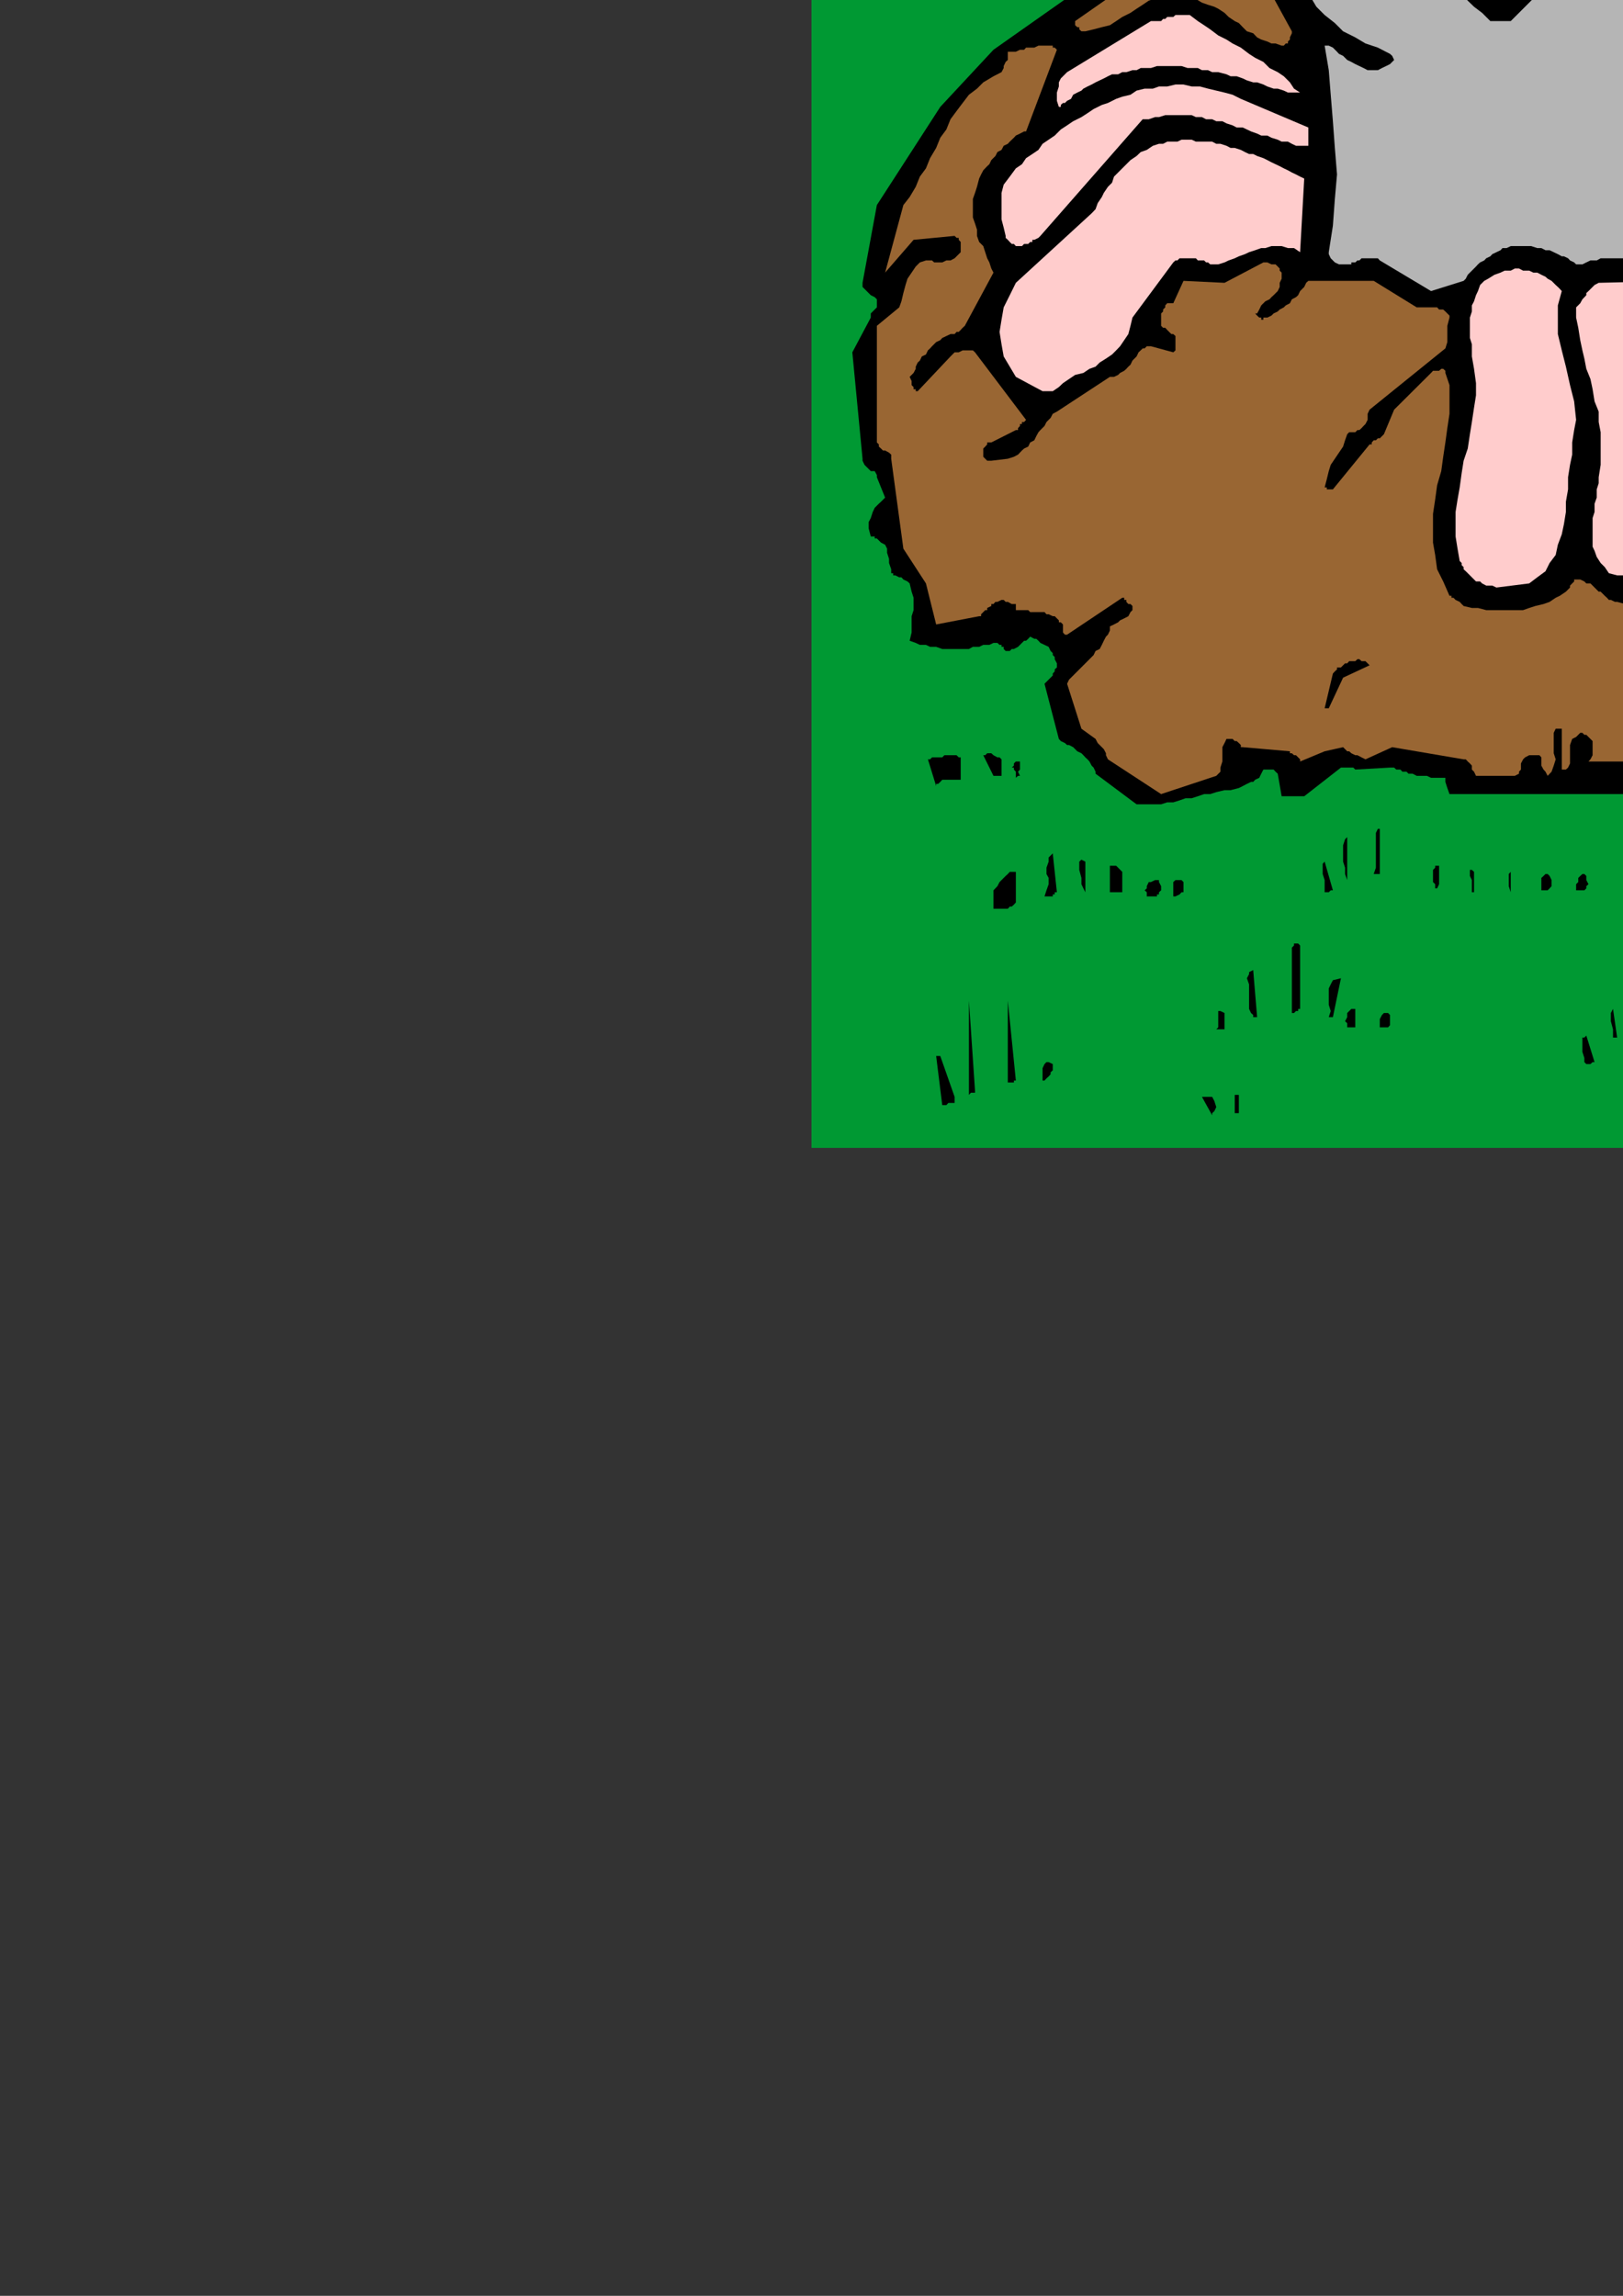 <?xml version="1.0" encoding="utf-8"?>
<!-- Created by UniConvertor 2.0rc4 (https://sk1project.net/) -->
<svg xmlns="http://www.w3.org/2000/svg" height="841.89pt" viewBox="0 0 595.276 841.89" width="595.276pt" version="1.1" xmlns:xlink="http://www.w3.org/1999/xlink" id="5e5216de-f60c-11ea-86bb-dcc15c148e23">

<rect x="0" y="0" width="595.276" height="841.89" fill="#333333" stroke="none"/>

<g>
	<g>
		<path style="fill:#009933;" d="M 872.126,420.945 L 297.638,420.945 297.638,-153.543 872.126,-153.543 872.126,420.945 Z" />
		<path style="fill:#000000;" d="M 444.59,408.201 L 445.382,407.481 446.102,405.969 445.382,403.737 444.59,402.225 444.59,402.225 444.59,402.225 443.87,402.225 443.87,402.225 443.078,402.225 442.358,402.225 441.638,402.225 440.846,402.225 444.59,408.993 444.59,408.993 444.59,408.993 444.59,408.201 444.59,408.201 Z" />
		<path style="fill:#000000;" d="M 454.382,408.201 L 454.382,401.505 454.382,401.505 453.59,401.505 453.59,401.505 452.87,401.505 452.87,408.201 453.59,408.201 453.59,408.201 454.382,408.201 454.382,408.201 Z" />
		<path style="fill:#000000;" d="M 350.126,404.457 L 350.126,403.737 350.126,402.945 350.126,402.225 350.126,402.225 344.87,387.249 344.87,387.249 344.078,387.249 344.078,387.249 343.358,387.249 345.59,405.249 346.382,405.249 346.382,405.249 347.102,405.249 347.822,404.457 348.614,404.457 349.334,404.457 350.126,404.457 350.126,404.457 Z" />
		<path style="fill:#000000;" d="M 357.614,399.993 L 355.382,366.945 355.382,401.505 355.382,401.505 355.382,401.505 356.102,400.713 356.822,400.713 356.822,400.713 357.614,400.713 357.614,400.713 357.614,399.993 Z" />
		<path style="fill:#000000;" d="M 372.59,396.249 L 369.638,366.945 369.638,396.969 370.358,396.969 370.358,396.969 371.078,396.969 371.078,396.969 371.87,396.969 371.87,396.249 372.59,396.249 372.59,396.249 Z" />
		<path style="fill:#000000;" d="M 766.358,397.761 L 767.078,396.249 767.078,394.737 766.358,393.225 765.638,391.713 764.846,390.201 764.126,388.761 763.334,387.969 762.614,386.457 761.822,387.249 761.822,387.969 761.822,389.481 761.822,390.993 761.822,392.505 762.614,393.945 763.334,395.457 764.126,397.761 764.126,397.761 764.126,397.761 764.846,397.761 765.638,397.761 765.638,397.761 766.358,397.761 766.358,397.761 766.358,397.761 Z" />
		<path style="fill:#000000;" d="M 383.102,396.249 L 383.822,395.457 384.614,394.737 385.334,393.945 385.334,393.225 386.126,392.505 386.126,391.713 386.126,390.993 386.126,390.201 384.614,389.481 383.822,389.481 383.102,390.201 382.382,391.713 382.382,392.505 382.382,393.945 382.382,395.457 382.382,396.249 382.382,396.249 382.382,396.249 383.102,396.249 383.102,396.249 Z" />
		<path style="fill:#000000;" d="M 778.382,391.713 L 778.382,375.945 778.382,375.225 777.59,374.505 777.59,374.505 776.87,374.505 776.87,374.505 776.87,374.505 776.078,375.225 776.078,375.945 776.078,384.945 778.382,391.713 778.382,391.713 778.382,391.713 778.382,391.713 778.382,391.713 Z" />
		<path style="fill:#000000;" d="M 581.822,390.201 L 582.614,390.201 582.614,390.201 583.334,390.201 583.334,390.201 584.126,389.481 584.126,389.481 584.846,389.481 584.846,389.481 581.822,379.761 581.102,380.481 580.382,380.481 580.382,381.993 580.382,382.713 580.382,384.225 580.382,385.737 581.102,387.969 581.102,389.481 581.102,389.481 581.822,390.201 581.822,390.201 581.822,390.201 Z" />
		<path style="fill:#000000;" d="M 814.382,389.481 L 814.382,387.969 815.102,386.457 815.102,384.945 815.822,383.505 815.822,382.713 815.822,381.993 815.102,381.201 814.382,380.481 813.59,380.481 812.078,381.201 811.358,381.993 811.358,382.713 810.638,384.225 810.638,384.945 810.638,386.457 810.638,387.249 810.638,387.969 810.638,387.969 811.358,388.761 811.358,388.761 812.078,389.481 812.87,389.481 813.59,389.481 814.382,389.481 Z" />
		<path style="fill:#000000;" d="M 788.102,387.249 L 788.102,387.249 788.102,387.249 788.822,387.249 789.614,387.249 789.614,386.457 790.334,386.457 790.334,386.457 790.334,386.457 793.358,358.737 786.59,384.225 786.59,385.737 786.59,386.457 787.382,387.249 788.102,387.249 Z" />
		<path style="fill:#000000;" d="M 801.638,386.457 L 801.638,386.457 801.638,385.737 802.358,384.945 802.358,384.225 805.382,371.481 803.87,372.993 802.358,373.713 801.638,375.945 800.846,377.457 800.126,379.761 800.126,381.993 800.126,384.225 800.126,386.457 800.126,386.457 800.846,386.457 800.846,386.457 801.638,386.457 Z" />
		<path style="fill:#000000;" d="M 593.126,380.481 L 593.126,380.481 593.126,380.481 593.126,380.481 593.126,380.481 591.614,369.969 590.822,371.481 590.822,374.505 591.614,377.457 591.614,380.481 591.614,380.481 592.334,380.481 592.334,380.481 593.126,380.481 Z" />
		<path style="fill:#000000;" d="M 623.87,380.481 L 623.87,379.761 623.87,378.249 623.87,376.737 623.87,375.945 622.358,375.945 621.638,375.945 620.846,375.945 620.846,375.945 620.126,375.945 620.126,375.945 619.334,375.945 619.334,376.737 619.334,377.457 619.334,378.249 620.126,378.969 620.126,379.761 620.846,379.761 621.638,379.761 622.358,380.481 623.87,380.481 623.87,380.481 623.87,380.481 623.87,380.481 623.87,380.481 Z" />
		<path style="fill:#000000;" d="M 449.126,377.457 L 449.126,371.481 447.614,370.761 446.822,370.761 446.822,371.481 446.822,372.201 446.822,373.713 446.822,375.945 446.822,376.737 446.102,377.457 446.102,377.457 446.822,377.457 446.822,377.457 447.614,377.457 447.614,377.457 448.334,377.457 448.334,377.457 449.126,377.457 Z" />
		<path style="fill:#000000;" d="M 611.846,379.761 L 611.846,379.761 611.846,378.969 612.638,378.969 612.638,378.249 613.358,378.249 614.078,378.249 614.078,377.457 614.078,377.457 614.078,371.481 614.078,370.761 614.078,369.969 613.358,369.249 612.638,368.457 611.846,367.737 611.126,367.737 611.126,368.457 610.334,368.457 610.334,377.457 610.334,378.249 611.126,378.249 611.126,378.969 611.846,379.761 Z" />
		<path style="fill:#000000;" d="M 497.078,376.737 L 497.078,369.969 495.638,369.969 494.846,370.761 494.126,371.481 494.126,372.201 494.126,372.993 493.334,374.505 494.126,375.225 494.126,376.737 494.126,376.737 494.126,376.737 494.126,376.737 494.846,376.737 494.846,376.737 495.638,376.737 495.638,376.737 497.078,376.737 Z" />
		<path style="fill:#000000;" d="M 507.59,376.737 L 508.382,376.737 509.102,376.737 509.822,375.945 509.822,375.945 509.822,375.225 509.822,374.505 509.822,373.713 509.822,372.993 509.822,372.993 509.822,372.201 509.822,372.201 509.822,372.201 509.822,372.201 509.102,371.481 508.382,371.481 507.59,371.481 506.87,372.201 506.078,373.713 506.078,375.225 506.078,376.737 506.078,376.737 506.87,376.737 507.59,376.737 507.59,376.737 Z" />
		<path style="fill:#000000;" d="M 602.126,376.737 L 605.87,360.249 605.87,359.457 605.078,359.457 604.358,359.457 603.638,359.457 602.846,359.457 602.846,359.457 602.126,359.457 602.126,360.249 599.822,371.481 599.822,372.201 599.822,373.713 599.822,374.505 600.614,376.737 601.334,376.737 601.334,376.737 602.126,376.737 602.126,376.737 Z" />
		<path style="fill:#000000;" d="M 461.078,372.993 L 459.638,355.713 458.126,356.505 458.126,357.225 457.334,358.737 458.126,360.969 458.126,363.201 458.126,365.505 458.126,367.737 458.126,369.969 458.846,371.481 459.638,372.201 459.638,372.201 459.638,372.993 459.638,372.993 460.358,372.993 460.358,372.993 461.078,372.993 Z" />
		<path style="fill:#000000;" d="M 488.87,372.993 L 491.822,358.737 488.87,359.457 488.078,360.969 487.358,362.481 487.358,363.993 487.358,366.225 487.358,368.457 488.078,370.761 487.358,372.993 488.078,372.993 488.078,372.993 488.87,372.993 488.87,372.993 Z" />
		<path style="fill:#000000;" d="M 476.846,369.969 L 476.846,347.505 476.846,346.713 476.126,345.993 476.126,345.993 475.334,345.993 474.614,345.993 474.614,345.993 474.614,346.713 473.822,347.505 473.822,371.481 474.614,371.481 474.614,371.481 474.614,371.481 475.334,370.761 476.126,370.761 476.126,369.969 476.846,369.969 476.846,369.969 Z" />
		<path style="fill:#000000;" d="M 675.638,369.969 L 675.638,369.969 676.358,369.249 677.078,369.249 677.078,368.457 677.078,367.737 677.078,366.225 677.078,364.713 677.078,363.201 676.358,363.201 676.358,363.201 675.638,363.201 675.638,363.201 674.846,363.201 674.846,363.201 674.126,363.201 673.334,363.201 673.334,369.969 673.334,369.969 673.334,369.969 674.126,369.969 674.126,369.969 674.846,369.969 675.638,369.969 675.638,369.969 675.638,369.969 Z" />
		<path style="fill:#000000;" d="M 687.59,366.225 L 687.59,365.505 688.382,365.505 688.382,365.505 689.102,365.505 689.822,365.505 689.822,364.713 689.822,364.713 690.614,364.713 686.078,354.993 685.358,355.713 685.358,356.505 685.358,357.945 685.358,360.249 685.358,361.761 685.358,363.201 685.358,364.713 686.078,366.225 686.87,366.225 686.87,366.225 687.59,366.225 687.59,366.225 Z" />
		<path style="fill:#000000;" d="M 752.822,364.713 L 752.822,363.201 752.822,362.481 752.822,360.969 752.822,358.737 752.102,360.249 752.102,362.481 752.102,363.993 752.822,364.713 Z" />
		<path style="fill:#000000;" d="M 702.638,361.761 L 702.638,361.761 702.638,361.761 703.358,360.969 704.078,360.969 704.078,360.249 704.87,360.249 704.87,360.249 704.87,360.249 701.126,351.249 700.334,352.761 700.334,355.713 701.126,358.737 701.126,361.761 701.126,361.761 701.846,361.761 701.846,361.761 702.638,361.761 Z" />
		<path style="fill:#000000;" d="M 728.846,361.761 L 729.638,360.249 730.358,359.457 729.638,358.737 728.846,357.945 728.126,357.945 726.614,358.737 726.614,359.457 725.822,360.249 726.614,360.969 726.614,361.761 728.126,362.481 728.846,362.481 728.846,362.481 728.846,362.481 728.846,361.761 728.846,361.761 Z" />
		<path style="fill:#000000;" d="M 740.078,362.481 L 740.87,362.481 741.59,362.481 741.59,361.761 742.382,361.761 742.382,361.761 742.382,360.969 742.382,360.249 742.382,360.249 742.382,359.457 742.382,359.457 742.382,359.457 742.382,359.457 741.59,359.457 741.59,358.737 740.87,358.737 740.078,358.737 739.358,359.457 738.638,360.249 738.638,361.761 738.638,362.481 738.638,362.481 739.358,362.481 739.358,362.481 740.078,362.481 Z" />
		<path style="fill:#000000;" d="M 716.102,358.737 L 716.822,357.945 717.614,357.225 717.614,356.505 717.614,355.713 717.614,354.993 717.614,354.201 716.822,353.481 716.102,351.969 716.102,351.969 715.382,351.969 715.382,351.969 714.59,351.969 716.102,360.249 716.102,359.457 716.102,359.457 716.102,358.737 716.102,358.737 Z" />
		<path style="fill:#000000;" d="M 747.638,342.249 L 749.078,333.969 748.358,333.249 747.638,333.249 747.638,333.249 746.846,333.249 746.126,333.969 745.334,333.969 744.614,334.761 743.822,335.481 747.638,344.481 747.638,343.761 747.638,342.969 747.638,342.249 747.638,342.249 Z" />
		<path style="fill:#000000;" d="M 762.614,335.481 L 762.614,335.481 762.614,335.481 762.614,335.481 762.614,335.481 762.614,320.505 761.102,321.945 760.382,323.457 759.59,325.761 758.87,327.201 758.87,329.505 758.87,331.737 758.87,333.249 758.87,335.481 758.87,335.481 758.87,335.481 759.59,335.481 760.382,335.481 761.102,335.481 761.822,335.481 762.614,335.481 762.614,335.481 Z" />
		<path style="fill:#000000;" d="M 773.126,335.481 L 773.126,335.481 773.846,335.481 773.846,335.481 774.638,335.481 775.358,335.481 775.358,335.481 776.078,335.481 776.078,335.481 776.87,319.713 776.87,318.993 776.078,318.201 776.078,318.201 776.078,318.201 775.358,318.201 774.638,318.201 773.846,318.993 773.126,319.713 773.126,321.225 772.334,323.457 771.614,325.761 770.822,327.201 770.822,329.505 770.102,331.737 770.822,333.249 771.614,335.481 772.334,335.481 772.334,335.481 773.126,335.481 773.126,335.481 Z" />
		<path style="fill:#000000;" d="M 367.334,333.249 L 368.126,333.249 368.126,333.249 368.846,333.249 369.638,333.249 370.358,332.457 371.078,332.457 371.87,331.737 372.59,330.945 372.59,319.713 371.87,319.713 370.358,319.713 369.638,320.505 368.846,321.225 367.334,322.737 366.614,323.457 365.822,324.969 364.382,326.481 364.382,333.249 365.102,333.249 365.102,333.249 365.102,333.249 365.822,333.249 366.614,333.249 366.614,333.249 367.334,333.249 367.334,333.249 Z" />
		<path style="fill:#000000;" d="M 788.102,333.249 L 788.102,333.249 788.102,333.249 788.822,332.457 789.614,332.457 789.614,331.737 790.334,331.737 790.334,331.737 790.334,330.945 790.334,330.945 790.334,330.225 790.334,329.505 790.334,327.993 789.614,327.201 789.614,326.481 788.822,324.969 788.102,324.249 787.382,324.969 786.59,325.761 786.59,326.481 786.59,327.993 786.59,329.505 786.59,330.945 786.59,331.737 786.59,333.249 786.59,333.249 787.382,333.249 787.382,333.249 788.102,333.249 Z" />
		<path style="fill:#000000;" d="M 642.59,330.225 L 642.59,328.713 642.59,327.201 642.59,325.761 642.59,323.457 641.078,322.737 640.358,321.945 639.638,321.225 639.638,321.225 638.846,321.225 638.846,321.225 638.846,321.945 638.126,322.737 638.126,322.737 637.334,323.457 637.334,323.457 636.614,323.457 636.614,324.249 636.614,324.249 637.334,324.969 638.126,326.481 638.126,327.201 638.126,327.993 638.846,329.505 639.638,330.945 639.638,330.945 640.358,330.945 640.358,330.945 641.078,330.945 641.87,330.945 641.87,330.225 641.87,330.225 642.59,330.225 Z" />
		<path style="fill:#000000;" d="M 386.126,328.713 L 386.126,327.993 386.846,327.993 386.846,327.201 387.638,327.201 386.126,312.945 384.614,314.457 384.614,315.969 383.822,318.201 383.822,320.505 384.614,321.945 384.614,324.249 383.822,326.481 383.102,328.713 383.822,328.713 383.822,328.713 383.822,328.713 384.614,328.713 385.334,328.713 385.334,328.713 386.126,328.713 386.126,328.713 Z" />
		<path style="fill:#000000;" d="M 424.358,328.713 L 424.358,327.993 425.078,327.993 425.078,327.201 425.87,326.481 425.87,324.969 425.078,323.457 425.078,322.737 424.358,322.737 423.638,322.737 422.126,323.457 421.334,323.457 420.614,324.969 420.614,325.761 419.822,326.481 420.614,327.201 420.614,328.713 421.334,328.713 421.334,328.713 422.126,328.713 422.126,328.713 422.846,328.713 422.846,328.713 423.638,328.713 424.358,328.713 Z" />
		<path style="fill:#000000;" d="M 431.126,328.713 L 432.638,327.993 432.638,327.993 433.358,327.201 434.078,327.201 434.078,326.481 434.078,325.761 434.078,324.249 434.078,323.457 434.078,323.457 433.358,322.737 433.358,322.737 432.638,322.737 431.846,322.737 431.126,322.737 430.334,323.457 430.334,323.457 430.334,324.249 430.334,325.761 430.334,327.201 430.334,328.713 430.334,328.713 431.126,328.713 431.126,328.713 431.126,328.713 Z" />
		<path style="fill:#000000;" d="M 398.078,326.481 L 398.078,315.969 396.638,315.249 395.846,315.969 395.846,317.481 395.846,318.993 396.638,321.945 396.638,324.249 397.358,325.761 398.078,327.201 398.078,327.201 398.078,327.201 398.078,326.481 398.078,326.481 Z" />
		<path style="fill:#000000;" d="M 410.102,327.201 L 410.102,327.201 410.822,327.201 410.822,327.201 411.614,327.201 411.614,319.713 410.102,318.201 409.382,317.481 409.382,317.481 409.382,317.481 409.382,316.761 409.382,317.481 408.59,317.481 407.078,317.481 407.078,327.201 407.87,327.201 407.87,327.201 407.87,327.201 408.59,327.201 409.382,327.201 409.382,327.201 410.102,327.201 410.102,327.201 Z" />
		<path style="fill:#000000;" d="M 488.87,326.481 L 485.846,315.969 485.126,316.761 485.126,317.481 485.126,318.993 485.126,320.505 485.846,322.737 485.846,324.249 485.846,325.761 485.846,327.201 486.638,327.201 486.638,327.201 487.358,327.201 487.358,327.201 488.078,326.481 488.078,326.481 488.87,326.481 488.87,326.481 Z" />
		<path style="fill:#000000;" d="M 540.638,327.201 L 540.638,319.713 539.846,318.993 539.126,318.993 539.126,319.713 539.126,321.225 539.846,322.737 539.846,324.249 539.846,326.481 539.846,327.201 539.846,327.201 540.638,327.201 540.638,327.201 540.638,327.201 Z" />
		<path style="fill:#000000;" d="M 554.102,326.481 L 554.102,324.249 554.102,322.737 554.102,321.225 554.102,319.713 553.382,320.505 553.382,322.737 553.382,324.969 554.102,327.201 554.102,327.201 554.102,327.201 554.102,326.481 554.102,326.481 Z" />
		<path style="fill:#000000;" d="M 516.59,324.249 L 516.59,313.737 516.59,324.249 516.59,324.249 516.59,324.249 516.59,324.249 516.59,324.249 Z" />
		<path style="fill:#000000;" d="M 527.822,324.249 L 527.822,317.481 526.382,317.481 526.382,318.201 525.59,318.993 525.59,320.505 525.59,321.225 525.59,322.737 525.59,323.457 526.382,324.249 526.382,325.761 526.382,325.761 527.102,325.761 527.822,324.249 Z" />
		<path style="fill:#000000;" d="M 567.638,326.481 L 567.638,326.481 568.358,325.761 569.078,324.969 569.078,324.249 569.078,324.249 569.078,322.737 568.358,321.225 567.638,320.505 566.846,320.505 566.126,321.225 565.334,321.945 565.334,322.737 565.334,323.457 565.334,324.249 565.334,325.761 565.334,326.481 565.334,326.481 565.334,326.481 566.126,326.481 566.126,326.481 566.846,326.481 566.846,326.481 567.638,326.481 567.638,326.481 Z" />
		<path style="fill:#000000;" d="M 581.102,326.481 L 581.102,326.481 581.822,325.761 581.822,324.969 582.614,324.249 582.614,324.249 581.822,322.737 581.822,321.225 581.102,320.505 580.382,320.505 579.59,321.225 578.87,321.945 578.87,322.737 578.87,323.457 578.078,324.249 578.078,325.761 578.078,326.481 578.87,326.481 578.87,326.481 578.87,326.481 579.59,326.481 580.382,326.481 580.382,326.481 581.102,326.481 581.102,326.481 Z" />
		<path style="fill:#000000;" d="M 494.126,320.505 L 494.126,306.969 493.334,307.761 492.614,309.993 492.614,311.505 492.614,313.737 492.614,315.969 493.334,318.201 493.334,320.505 494.126,322.737 494.126,321.945 494.126,321.225 494.126,321.225 494.126,320.505 Z" />
		<path style="fill:#000000;" d="M 653.102,323.457 L 653.102,323.457 653.102,322.737 653.102,322.737 653.102,322.737 653.102,321.225 653.102,318.993 652.382,317.481 651.59,315.969 650.87,315.969 650.87,316.761 650.078,317.481 650.078,318.201 650.078,318.993 650.078,320.505 650.078,321.225 649.358,322.737 649.358,322.737 649.358,322.737 650.078,322.737 650.87,322.737 651.59,323.457 652.382,323.457 653.102,323.457 653.102,323.457 Z" />
		<path style="fill:#000000;" d="M 506.078,320.505 L 506.078,303.945 505.358,303.945 504.638,305.457 504.638,307.761 504.638,309.993 504.638,312.945 504.638,315.969 504.638,318.201 503.846,320.505 503.846,320.505 503.846,320.505 504.638,320.505 504.638,320.505 505.358,320.505 506.078,320.505 506.078,320.505 506.078,320.505 Z" />
		<path style="fill:#000000;" d="M 666.638,320.505 L 666.638,312.945 666.638,312.945 665.846,312.945 665.846,312.945 665.126,312.945 664.334,312.945 664.334,312.945 663.614,312.945 663.614,312.945 663.614,320.505 663.614,321.225 663.614,321.225 663.614,321.225 664.334,321.225 664.334,321.225 665.126,321.225 665.846,320.505 666.638,320.505 Z" />
		<path style="fill:#000000;" d="M 680.822,316.761 L 680.822,309.993 680.102,309.993 680.102,310.713 680.102,311.505 680.102,312.225 680.102,312.945 679.382,314.457 679.382,315.249 678.59,316.761 678.59,316.761 678.59,316.761 679.382,316.761 680.102,316.761 680.102,316.761 680.822,316.761 680.822,316.761 680.822,316.761 Z" />
		<path style="fill:#000000;" d="M 695.87,315.969 L 695.87,306.969 695.078,306.969 694.358,306.969 693.638,307.761 692.846,307.761 692.126,308.481 692.126,309.201 692.126,309.993 692.126,310.713 692.126,312.225 692.126,312.945 692.126,314.457 692.846,316.761 693.638,316.761 693.638,316.761 693.638,315.969 694.358,315.969 695.078,315.969 695.078,315.969 695.87,315.969 695.87,315.969 Z" />
		<path style="fill:#000000;" d="M 710.126,312.945 L 710.126,305.457 709.334,306.249 708.614,306.969 708.614,307.761 708.614,309.201 709.334,309.993 709.334,311.505 709.334,312.225 709.334,313.737 709.334,313.737 710.126,312.945 710.126,312.945 710.126,312.945 Z" />
		<path style="fill:#000000;" d="M 723.59,313.737 L 723.59,306.969 722.87,306.249 722.078,306.249 721.358,306.969 721.358,308.481 720.638,309.993 721.358,311.505 721.358,312.945 721.358,313.737 721.358,313.737 721.358,313.737 722.078,313.737 722.87,313.737 722.87,313.737 723.59,313.737 723.59,313.737 723.59,313.737 Z" />
		<path style="fill:#000000;" d="M 416.87,294.945 L 419.102,294.945 421.334,294.945 423.638,294.945 425.87,294.945 428.102,294.225 430.334,294.225 432.638,293.505 434.87,292.713 437.102,292.713 439.334,291.993 441.638,291.201 443.87,291.201 446.102,290.481 449.126,289.761 451.358,289.761 454.382,288.969 455.822,288.249 457.334,287.457 458.846,286.737 459.638,286.737 460.358,285.945 461.87,285.225 462.59,283.713 463.382,282.201 464.102,282.201 464.822,282.201 465.614,282.201 466.334,282.201 467.126,282.201 467.846,282.993 468.638,283.713 468.638,283.713 470.078,291.993 478.358,291.993 491.822,281.481 491.822,281.481 492.614,281.481 494.126,281.481 494.846,281.481 495.638,281.481 496.358,281.481 496.358,281.481 497.078,282.201 509.822,281.481 511.334,281.481 512.126,282.201 513.638,282.201 514.358,282.993 515.87,282.993 516.59,283.713 518.102,283.713 519.614,284.505 520.334,284.505 521.846,284.505 523.358,284.505 524.87,285.225 525.59,285.225 527.102,285.225 528.614,285.225 530.126,285.225 530.126,285.945 530.126,286.737 530.846,288.969 531.638,291.201 610.334,291.201 611.126,290.481 611.846,290.481 611.846,288.969 612.638,288.249 613.358,287.457 614.078,285.945 614.078,285.225 614.078,283.713 619.334,275.505 619.334,274.713 619.334,273.993 618.614,272.481 618.614,270.969 618.614,270.249 619.334,269.457 620.126,268.737 621.638,268.737 622.358,267.945 623.87,267.945 625.382,267.945 626.102,267.225 643.382,256.713 671.822,254.481 678.59,263.481 679.382,263.481 680.102,263.481 680.822,263.481 681.614,263.481 683.126,263.481 683.846,263.481 685.358,263.481 686.078,263.481 687.59,264.201 689.102,264.993 689.822,265.713 689.822,267.225 690.614,268.737 691.334,270.249 691.334,272.481 692.126,273.993 692.846,274.713 693.638,275.505 694.358,275.505 695.078,276.225 695.87,276.225 696.59,276.225 698.102,276.225 698.822,275.505 699.614,275.505 700.334,275.505 701.846,275.505 702.638,275.505 703.358,275.505 704.87,274.713 705.59,274.713 706.382,275.505 706.382,276.225 707.102,276.225 707.102,276.945 707.822,277.737 708.614,277.737 709.334,278.457 710.126,278.457 710.846,279.249 710.846,277.737 710.846,275.505 710.846,272.481 710.846,270.249 710.126,269.457 709.334,268.737 709.334,268.737 708.614,269.457 708.614,270.249 707.822,271.761 706.382,272.481 704.87,273.201 704.078,272.481 702.638,270.969 701.846,269.457 701.126,268.737 700.334,267.225 700.334,266.505 699.614,264.993 699.614,263.481 701.846,262.761 703.358,262.761 705.59,261.969 707.102,261.249 709.334,261.249 711.638,260.457 713.078,260.457 715.382,260.457 716.822,259.737 719.126,259.737 721.358,258.945 722.87,258.945 725.102,258.945 726.614,258.225 728.846,258.225 730.358,257.505 732.59,257.505 734.102,256.713 736.334,255.993 737.846,255.993 739.358,255.201 741.59,254.481 743.102,253.761 744.614,252.969 746.846,252.249 748.358,251.457 749.87,249.945 751.382,249.225 752.822,247.713 754.334,246.993 755.846,245.481 757.358,243.969 764.126,234.969 764.126,234.969 764.126,234.969 764.846,234.969 765.638,234.969 766.358,234.249 767.078,234.249 767.078,233.457 767.87,232.737 769.382,225.969 770.822,225.969 771.614,226.761 772.334,227.481 773.126,228.993 773.126,229.713 774.638,231.225 775.358,231.945 777.59,232.737 778.382,231.945 778.382,230.505 777.59,229.713 776.87,228.993 775.358,227.481 774.638,226.761 773.846,225.249 773.126,223.737 800.126,193.713 830.87,182.481 830.87,181.761 830.078,180.969 829.358,180.249 828.638,179.457 827.846,178.737 827.126,177.945 827.126,177.225 827.126,175.713 827.846,174.201 828.638,172.761 828.638,171.249 829.358,169.737 829.358,168.225 829.358,166.713 829.358,165.201 829.358,162.969 829.358,162.249 829.358,161.457 830.078,160.737 830.87,159.945 830.87,159.225 831.59,158.505 832.382,157.713 833.822,157.713 834.614,156.993 835.334,156.201 836.846,156.201 837.638,155.481 839.078,155.481 840.59,154.761 841.382,154.761 842.822,153.969 844.334,151.737 846.638,148.713 848.078,145.761 848.87,142.737 848.87,138.993 848.87,135.969 847.358,132.225 845.126,129.201 845.126,124.737 844.334,120.201 843.614,116.457 842.822,112.713 842.102,108.969 839.87,105.225 837.638,102.201 834.614,99.249 834.614,96.945 834.614,96.225 833.822,94.713 832.382,93.993 831.59,93.201 830.078,92.481 829.358,91.761 829.358,90.249 829.358,88.737 830.078,87.945 830.87,86.505 831.59,85.713 833.102,84.993 833.822,84.201 835.334,83.481 836.126,81.969 837.638,78.225 838.358,74.481 839.078,70.737 839.078,66.993 838.358,63.249 837.638,59.505 835.334,56.481 833.102,53.457 833.102,53.457 833.102,53.457 832.382,53.457 831.59,53.457 831.59,52.737 830.87,52.737 830.078,52.737 829.358,52.737 828.638,48.993 827.846,45.969 826.334,42.945 824.822,39.993 823.382,36.969 821.078,33.945 818.846,31.713 816.614,29.481 814.382,26.457 812.078,24.225 809.126,21.993 806.822,19.761 803.87,17.457 800.846,15.225 798.614,13.713 796.382,11.481 771.614,-2.055 770.822,-2.055 769.382,-2.775 767.87,-2.775 766.358,-2.775 764.846,-2.775 763.334,-2.775 761.822,-3.495 760.382,-3.495 759.59,-4.287 758.078,-4.287 756.638,-5.007 755.126,-5.799 753.614,-6.519 752.102,-7.239 750.59,-8.031 749.078,-9.543 740.078,-8.031 692.126,-20.775 680.822,-16.239 680.822,-16.239 680.822,-16.239 680.102,-16.239 679.382,-16.239 679.382,-16.239 678.59,-16.239 677.87,-16.239 677.078,-16.239 675.638,-17.751 674.126,-19.263 671.822,-21.495 670.382,-23.007 668.87,-24.519 666.638,-26.031 665.126,-27.543 663.614,-28.263 661.382,-29.775 659.87,-31.287 657.638,-32.007 655.334,-33.519 653.822,-34.239 651.59,-35.751 649.358,-36.543 647.846,-38.055 645.614,-38.775 643.382,-39.495 641.078,-41.007 638.846,-41.799 636.614,-42.519 634.382,-43.239 632.078,-44.031 629.846,-44.751 626.822,-45.543 624.59,-46.263 622.358,-47.055 619.334,-47.775 617.102,-48.495 614.078,-49.287 611.846,-50.007 608.822,-50.799 608.102,-50.799 607.382,-51.519 606.59,-51.519 605.87,-52.239 605.87,-52.239 605.078,-52.239 605.078,-52.239 605.078,-52.239 615.59,-72.543 615.59,-73.263 615.59,-74.055 614.87,-75.495 614.078,-77.007 611.846,-79.239 609.614,-81.543 607.382,-83.055 604.358,-85.287 602.126,-87.519 599.102,-89.751 596.078,-92.055 593.846,-93.495 590.102,-95.799 587.078,-97.239 584.126,-98.031 581.102,-99.543 578.078,-100.263 574.334,-100.263 571.382,-100.263 567.638,-99.543 566.126,-98.751 564.614,-98.031 563.822,-96.519 562.382,-95.799 561.59,-95.007 560.078,-95.007 559.358,-95.007 558.638,-95.007 554.102,-101.775 553.382,-102.495 551.87,-104.007 550.358,-104.799 548.846,-105.519 547.334,-106.239 545.822,-107.031 543.59,-107.751 542.078,-107.751 539.846,-108.543 538.334,-108.543 536.102,-108.543 534.59,-108.543 532.358,-108.543 530.846,-108.543 529.334,-107.751 527.822,-107.031 525.59,-105.519 524.078,-104.799 522.638,-103.287 521.126,-102.495 520.334,-101.055 518.822,-99.543 518.102,-98.751 517.382,-97.239 516.59,-96.519 515.87,-95.799 515.078,-94.287 514.358,-93.495 513.638,-92.775 512.126,-91.263 511.334,-90.543 509.822,-89.751 509.822,-89.751 509.822,-89.751 509.102,-89.751 508.382,-89.751 508.382,-89.751 507.59,-89.751 506.87,-89.751 506.078,-89.751 473.102,-131.007 470.078,-131.007 467.126,-131.007 464.822,-131.007 461.87,-130.287 459.638,-129.495 456.614,-128.775 454.382,-128.055 452.078,-127.263 449.846,-125.751 446.822,-124.239 444.59,-122.799 442.358,-121.287 440.126,-119.775 437.822,-117.543 436.382,-116.031 434.078,-113.799 434.078,-112.287 433.358,-111.495 433.358,-110.775 432.638,-110.055 431.846,-109.263 431.846,-109.263 431.846,-108.543 431.126,-108.543 459.638,-20.775 459.638,-20.055 459.638,-19.263 458.846,-18.543 458.126,-17.031 455.822,-15.519 452.87,-14.007 450.638,-13.287 447.614,-12.495 444.59,-12.495 441.638,-11.775 438.614,-11.775 435.59,-11.775 432.638,-11.775 430.334,-12.495 427.382,-12.495 424.358,-13.287 421.334,-13.287 418.382,-14.007 415.358,-14.799 412.334,-15.519 364.382,18.249 344.87,39.201 321.614,75.201 316.358,103.713 316.358,105.225 317.078,105.945 317.87,106.737 318.59,107.457 319.382,108.249 320.822,108.969 321.614,109.761 321.614,111.201 321.614,111.993 321.614,112.713 320.822,113.505 320.822,113.505 320.102,114.225 319.382,114.945 319.382,115.737 319.382,116.457 312.614,129.201 316.358,168.225 316.358,168.945 317.078,170.457 317.87,171.249 318.59,171.969 319.382,172.761 320.822,172.761 321.614,174.201 321.614,174.993 324.638,182.481 323.126,183.993 322.334,184.713 320.822,186.225 320.102,187.737 319.382,189.969 318.59,191.481 318.59,193.713 319.382,196.737 320.102,196.737 320.102,196.737 320.822,196.737 320.822,196.737 320.822,196.737 320.822,196.737 320.822,197.457 321.614,197.457 323.126,198.969 324.638,199.761 325.358,201.201 325.358,202.713 326.078,204.945 326.078,206.457 326.87,208.761 326.87,210.201 327.59,210.201 327.59,210.993 328.382,210.993 329.822,211.713 330.614,211.713 331.334,212.505 332.846,213.225 333.638,213.945 334.358,216.969 335.078,219.201 335.078,221.505 335.078,223.737 334.358,225.969 334.358,228.993 334.358,231.945 333.638,234.969 335.87,235.761 337.382,236.481 339.614,236.481 341.126,237.201 343.358,237.201 345.59,237.993 347.102,237.993 349.334,237.993 350.846,237.993 353.078,237.993 355.382,237.993 356.822,237.201 359.126,237.201 360.638,236.481 362.87,236.481 364.382,235.761 365.102,235.761 365.822,235.761 366.614,236.481 367.334,236.481 367.334,237.201 368.126,237.201 368.126,237.993 368.846,238.713 370.358,238.713 371.078,237.993 371.87,237.993 373.382,237.201 374.102,236.481 374.822,235.761 375.614,234.969 376.334,234.969 377.126,234.249 377.846,233.457 379.358,234.249 380.078,234.249 380.87,234.969 381.59,235.761 383.102,236.481 383.102,236.481 384.614,237.201 385.334,238.713 386.126,239.505 386.126,240.225 386.846,240.945 386.846,241.737 387.638,243.249 387.638,243.969 387.638,244.761 386.846,245.481 386.846,246.201 386.126,246.993 386.126,247.713 385.334,248.505 384.614,249.225 383.102,250.737 388.358,270.969 389.078,271.761 390.59,272.481 391.382,273.201 392.102,273.201 393.614,273.993 394.334,274.713 395.126,275.505 396.638,276.225 397.358,276.945 398.078,277.737 398.87,278.457 399.59,279.249 400.382,280.761 401.102,281.481 401.822,282.993 401.822,283.713 416.87,294.945 416.87,294.945 416.87,294.945 416.87,294.945 416.87,294.945 Z" />
		<path style="fill:#996633;" d="M 425.87,291.201 L 446.102,284.505 447.614,282.993 447.614,281.481 448.334,279.249 448.334,277.737 448.334,276.225 448.334,273.993 449.126,272.481 449.846,270.969 451.358,270.969 452.078,270.969 452.87,271.761 453.59,271.761 454.382,272.481 455.102,273.201 455.102,273.993 455.822,273.993 473.102,275.505 473.102,276.225 473.822,276.225 474.614,276.945 475.334,276.945 476.126,277.737 476.126,277.737 476.846,278.457 476.846,279.249 485.846,275.505 492.614,273.993 493.334,274.713 494.126,275.505 494.846,275.505 495.638,276.225 497.078,276.945 497.87,276.945 499.382,277.737 500.822,278.457 510.614,273.993 536.822,278.457 537.614,278.457 538.334,279.249 539.126,279.969 539.846,280.761 539.846,281.481 539.846,282.201 540.638,282.993 541.358,284.505 555.614,284.505 557.126,283.713 557.126,282.993 557.846,282.201 557.846,280.761 557.846,279.969 558.638,278.457 559.358,277.737 560.87,276.945 563.102,276.945 564.614,276.945 565.334,277.737 565.334,279.249 565.334,280.761 566.126,282.201 566.846,282.993 567.638,284.505 569.078,282.993 569.87,280.761 570.59,278.457 569.87,276.225 569.87,273.993 569.87,270.969 569.87,268.737 570.59,267.225 571.382,267.225 572.102,267.225 572.102,267.225 572.822,267.225 572.822,267.225 572.822,267.225 572.822,267.225 572.822,267.225 572.822,282.201 574.334,282.201 575.126,281.481 575.846,279.969 575.846,277.737 575.846,275.505 575.846,273.201 576.638,270.969 578.078,270.249 578.87,269.457 578.87,269.457 579.59,268.737 579.59,268.737 580.382,268.737 581.102,269.457 581.822,269.457 582.614,270.249 583.334,270.969 584.126,271.761 584.126,273.201 584.126,274.713 584.126,275.505 584.126,276.945 583.334,278.457 582.614,279.249 599.822,279.249 599.822,279.969 600.614,280.761 601.334,280.761 602.126,281.481 602.846,281.481 603.638,282.201 604.358,282.993 605.078,284.505 606.59,283.713 607.382,283.713 608.102,282.993 608.822,282.201 608.822,281.481 609.614,280.761 609.614,279.249 610.334,278.457 610.334,276.945 610.334,276.225 609.614,275.505 608.822,273.993 608.822,273.201 608.102,273.201 607.382,272.481 606.59,272.481 605.078,272.481 604.358,272.481 602.846,271.761 601.334,270.969 600.614,270.249 599.822,267.945 599.822,265.713 599.822,263.481 600.614,262.761 602.126,261.969 602.846,261.969 604.358,262.761 605.87,262.761 606.59,263.481 608.102,264.201 608.822,264.201 630.638,259.737 631.358,258.945 632.078,258.225 632.87,257.505 632.87,256.713 632.87,256.713 633.59,255.993 633.59,255.201 634.382,254.481 635.102,252.969 635.822,252.249 637.334,251.457 638.126,250.737 639.638,250.737 641.078,249.945 643.382,249.945 644.822,249.945 646.334,249.225 646.334,249.225 647.126,248.505 647.846,247.713 647.846,246.993 648.638,246.993 648.638,246.201 649.358,245.481 650.87,245.481 652.382,245.481 653.102,246.201 654.614,247.713 655.334,249.225 656.846,250.737 658.358,251.457 659.87,252.249 668.87,249.945 687.59,259.737 733.382,250.737 733.382,249.945 734.102,249.225 734.102,248.505 734.822,246.993 734.822,245.481 736.334,244.761 737.126,244.761 737.846,243.969 739.358,243.969 740.078,243.249 741.59,243.249 742.382,242.457 762.614,222.225 762.614,221.505 762.614,221.505 763.334,220.713 764.126,219.993 764.846,219.993 765.638,219.201 766.358,219.201 767.87,219.201 768.59,219.201 768.59,219.201 769.382,218.481 769.382,218.481 770.102,217.761 770.102,216.969 770.822,216.249 771.614,215.457 772.334,214.737 773.126,214.737 773.846,213.945 774.638,213.945 776.078,213.225 776.87,212.505 777.59,212.505 778.382,212.505 779.822,211.713 781.334,210.201 782.126,209.481 782.846,207.249 782.846,205.737 783.638,204.225 784.358,202.713 785.078,201.201 785.87,201.201 786.59,200.481 786.59,200.481 787.382,200.481 787.382,199.761 788.102,198.969 788.102,198.249 788.102,197.457 781.334,182.481 773.126,153.969 747.638,133.737 726.614,130.713 726.614,129.201 726.614,128.481 727.334,127.761 728.126,127.761 729.638,126.969 731.078,126.969 731.87,126.249 733.382,125.457 732.59,124.737 731.87,123.945 731.078,122.505 730.358,121.713 729.638,120.993 728.846,120.201 728.126,120.201 727.334,119.481 726.614,118.761 725.822,117.969 724.382,117.249 723.59,116.457 722.87,115.737 722.078,114.945 722.078,114.225 721.358,112.713 710.846,105.945 710.126,105.945 709.334,105.945 708.614,105.945 707.822,105.945 707.102,105.945 706.382,106.737 705.59,106.737 704.87,106.737 704.078,106.737 702.638,105.945 701.846,105.225 701.126,104.505 700.334,102.993 698.822,102.201 697.382,100.761 695.87,99.969 697.382,123.945 704.87,126.969 705.59,127.761 705.59,128.481 706.382,129.201 706.382,130.713 705.59,131.505 704.078,132.225 703.358,132.225 701.846,132.225 701.126,132.225 699.614,132.225 698.102,132.225 697.382,131.505 695.87,130.713 695.078,130.713 693.638,129.993 692.126,129.993 691.334,129.201 689.822,129.201 689.102,129.201 687.59,129.201 687.59,129.993 687.59,129.993 686.87,129.993 686.87,129.993 686.87,129.993 686.87,129.993 686.078,129.993 685.358,130.713 684.638,134.457 683.846,138.993 683.846,142.737 684.638,147.201 685.358,151.737 686.87,156.201 687.59,159.945 689.102,164.481 689.822,168.945 690.614,173.481 691.334,177.945 691.334,182.481 691.334,186.225 690.614,190.761 689.102,195.225 686.87,199.761 684.638,201.201 682.334,203.505 680.102,204.945 677.078,206.457 674.846,207.969 671.822,209.481 669.59,210.201 666.638,210.993 663.614,212.505 660.59,213.225 658.358,213.945 655.334,213.945 652.382,214.737 649.358,214.737 646.334,214.737 644.102,215.457 642.59,213.945 641.078,213.225 639.638,213.225 638.126,212.505 636.614,212.505 635.822,211.713 635.102,211.713 634.382,210.993 632.078,212.505 630.638,213.945 628.334,214.737 626.102,216.249 623.87,217.761 621.638,218.481 619.334,219.201 616.382,219.993 614.078,220.713 611.846,221.505 608.822,222.225 605.87,222.225 602.846,222.225 599.822,222.225 596.078,221.505 593.126,220.713 592.334,220.713 590.822,219.993 590.102,219.993 589.382,219.201 588.59,218.481 587.87,217.761 587.078,216.969 586.358,216.969 585.638,216.249 584.846,215.457 584.126,214.737 583.334,213.945 581.822,213.945 581.102,213.225 579.59,212.505 578.078,212.505 578.078,212.505 577.358,212.505 577.358,213.225 577.358,213.225 576.638,213.945 576.638,213.945 575.846,214.737 575.846,215.457 574.334,216.969 572.102,218.481 570.59,219.201 568.358,220.713 566.126,221.505 563.102,222.225 560.87,222.945 558.638,223.737 555.614,223.737 552.59,223.737 550.358,223.737 547.334,223.737 545.102,223.737 542.078,222.945 539.846,222.945 536.822,222.225 536.102,221.505 535.382,220.713 533.87,219.993 533.078,219.201 532.358,219.201 532.358,218.481 531.638,218.481 531.638,218.481 529.334,213.225 527.102,208.761 526.382,203.505 525.59,198.969 525.59,193.713 525.59,188.457 526.382,183.201 527.102,177.945 528.614,172.761 529.334,167.505 530.126,162.249 530.846,156.993 531.638,151.737 531.638,146.481 531.638,141.225 530.126,136.761 530.126,135.969 529.334,135.249 528.614,135.249 527.822,135.969 527.102,135.969 526.382,135.969 525.59,135.969 524.87,136.761 511.334,150.225 507.59,159.225 506.87,159.945 506.078,160.737 505.358,160.737 504.638,161.457 503.846,161.457 503.126,162.249 503.126,162.969 502.334,162.969 488.87,179.457 488.078,179.457 488.078,179.457 487.358,179.457 487.358,179.457 486.638,179.457 486.638,179.457 486.638,178.737 485.846,178.737 486.638,175.713 487.358,172.761 488.078,170.457 489.59,168.225 491.102,165.993 492.614,163.761 493.334,161.457 494.126,159.225 494.846,158.505 496.358,158.505 497.078,158.505 497.87,157.713 498.59,157.713 499.382,156.993 500.102,156.201 500.822,155.481 501.614,153.969 501.614,153.249 501.614,151.737 502.334,150.225 530.126,127.761 530.846,125.457 530.846,122.505 530.846,119.481 531.638,116.457 531.638,115.737 530.846,114.945 530.126,114.225 529.334,113.505 528.614,113.505 527.822,113.505 527.102,112.713 526.382,112.713 524.87,112.713 524.078,112.713 523.358,112.713 522.638,112.713 521.846,112.713 521.126,112.713 520.334,112.713 519.614,112.713 503.846,102.993 479.87,102.993 479.078,103.713 478.358,105.225 477.638,105.945 476.846,106.737 476.126,108.249 475.334,108.969 473.822,109.761 473.102,111.201 471.59,111.993 470.87,112.713 469.358,113.505 468.638,114.225 467.126,114.945 466.334,115.737 464.822,116.457 463.382,116.457 463.382,117.249 462.59,117.249 462.59,116.457 461.87,116.457 461.078,115.737 460.358,114.945 460.358,114.945 461.078,114.945 461.87,113.505 462.59,111.993 463.382,111.201 464.102,110.481 465.614,109.761 466.334,108.969 467.126,108.249 468.638,106.737 469.358,105.225 469.358,103.713 470.078,102.201 470.078,99.969 469.358,99.249 469.358,98.457 468.638,97.737 467.846,96.945 467.126,96.945 466.334,96.945 464.822,96.225 463.382,96.225 449.126,103.713 434.078,102.993 430.334,111.201 428.822,111.201 428.822,111.201 428.102,111.201 427.382,111.993 427.382,112.713 426.59,113.505 426.59,114.225 425.87,114.945 425.87,115.737 425.87,117.249 425.87,117.969 425.87,119.481 426.59,120.201 427.382,120.201 428.102,120.993 428.822,121.713 429.614,122.505 430.334,122.505 431.126,123.225 431.126,123.945 431.126,125.457 431.126,126.969 431.126,128.481 430.334,129.201 422.126,126.969 420.614,126.969 419.822,127.761 419.102,127.761 418.382,128.481 417.59,129.201 416.87,130.713 416.078,131.505 415.358,132.225 414.638,133.737 413.846,134.457 413.126,135.249 412.334,135.969 410.822,136.761 410.102,137.481 408.59,138.201 407.078,138.201 387.638,150.945 386.126,151.737 385.334,153.249 384.614,153.969 383.822,154.761 383.102,156.201 381.59,157.713 380.87,158.505 380.078,159.945 379.358,161.457 377.846,162.249 377.126,163.761 375.614,164.481 374.822,165.201 373.382,166.713 371.87,167.505 369.638,168.225 363.59,168.945 362.078,168.945 362.078,168.945 361.358,168.225 361.358,168.225 360.638,167.505 360.638,167.505 360.638,166.713 360.638,165.993 360.638,165.201 360.638,165.201 360.638,164.481 361.358,163.761 361.358,163.761 362.078,162.969 362.078,162.249 363.59,162.249 372.59,157.713 373.382,157.713 373.382,156.993 374.102,156.201 374.102,155.481 374.822,155.481 374.822,154.761 375.614,154.761 376.334,153.969 357.614,129.201 356.822,128.481 355.382,128.481 353.87,128.481 353.078,128.481 351.638,129.201 350.126,129.201 349.334,129.993 348.614,130.713 336.59,143.457 335.87,143.457 335.87,142.737 335.078,142.737 335.078,141.945 334.358,141.225 334.358,140.505 334.358,139.713 333.638,138.201 334.358,137.481 335.078,136.761 335.87,135.249 335.87,134.457 336.59,132.945 337.382,132.225 338.102,130.713 339.614,129.993 340.334,128.481 341.126,127.761 341.846,126.969 343.358,125.457 344.87,124.737 345.59,123.945 347.102,123.225 348.614,122.505 349.334,122.505 350.126,122.505 350.846,121.713 351.638,121.713 352.358,120.993 353.078,120.201 353.078,120.201 353.87,119.481 364.382,99.969 363.59,98.457 362.87,96.225 362.078,94.713 361.358,92.481 360.638,90.249 359.126,88.737 358.334,86.505 358.334,84.201 357.614,81.969 356.822,79.737 356.822,77.505 356.822,75.201 356.822,72.969 357.614,70.737 358.334,68.505 359.126,65.481 359.846,63.969 360.638,62.457 362.078,60.945 362.87,60.225 363.59,58.713 365.102,57.201 365.822,55.761 367.334,54.969 368.126,53.457 369.638,52.737 370.358,51.945 371.87,50.505 372.59,49.713 374.102,48.993 375.614,48.201 376.334,48.201 387.638,18.249 386.846,17.457 386.126,17.457 386.126,16.737 384.614,16.737 383.822,16.737 383.102,16.737 381.59,16.737 380.87,16.737 379.358,17.457 377.846,17.457 376.334,17.457 375.614,18.249 374.102,18.249 372.59,18.969 371.078,18.969 369.638,18.969 369.638,20.481 369.638,21.201 369.638,21.993 368.846,22.713 368.846,22.713 368.126,24.225 368.126,24.945 367.334,26.457 364.382,27.969 360.638,30.201 358.334,32.505 355.382,34.737 353.078,37.761 350.846,40.713 348.614,43.737 347.102,47.481 344.87,50.505 343.358,54.249 341.126,57.993 339.614,61.737 337.382,64.761 335.87,68.505 333.638,72.249 331.334,75.201 324.638,99.969 335.078,87.945 350.126,86.505 350.126,86.505 350.126,86.505 350.846,87.225 351.638,87.225 351.638,87.945 352.358,88.737 352.358,89.457 352.358,90.249 352.358,90.969 352.358,92.481 351.638,93.201 350.846,93.993 350.126,94.713 348.614,95.505 347.102,95.505 345.59,96.225 345.59,96.225 344.87,96.225 344.078,96.225 343.358,96.225 342.638,96.225 341.846,95.505 340.334,95.505 339.614,95.505 337.382,96.225 335.87,97.737 334.358,99.969 332.846,102.201 332.126,104.505 331.334,107.457 330.614,110.481 329.822,112.713 321.614,119.481 321.614,129.201 321.614,162.249 322.334,162.969 322.334,163.761 323.126,164.481 323.846,165.201 324.638,165.201 326.078,165.993 326.87,166.713 326.87,168.225 331.334,201.201 339.614,213.945 343.358,228.993 359.126,225.969 359.846,225.969 359.846,225.249 360.638,224.457 360.638,224.457 361.358,223.737 362.078,223.737 362.078,222.945 363.59,222.225 363.59,221.505 364.382,221.505 365.102,220.713 365.822,220.713 367.334,219.993 368.126,219.993 368.846,220.713 369.638,220.713 371.078,221.505 371.87,221.505 371.87,221.505 372.59,221.505 372.59,222.225 372.59,222.945 372.59,223.737 372.59,223.737 373.382,223.737 374.822,223.737 375.614,223.737 377.126,223.737 377.846,224.457 379.358,224.457 380.87,224.457 381.59,224.457 383.102,224.457 383.822,225.249 384.614,225.249 386.126,225.969 386.846,225.969 387.638,226.761 388.358,227.481 388.358,228.201 389.078,228.201 389.87,228.993 389.87,229.713 389.87,230.505 389.87,231.225 389.87,231.945 390.59,232.737 391.382,232.737 411.614,219.201 411.614,219.201 412.334,219.201 412.334,219.993 413.126,219.993 413.126,220.713 413.846,221.505 414.638,221.505 415.358,222.225 415.358,223.737 414.638,224.457 413.846,225.969 412.334,226.761 410.822,227.481 410.102,228.201 408.59,228.993 407.078,229.713 407.078,231.225 406.358,232.737 405.638,233.457 404.846,234.969 404.126,236.481 403.334,237.993 401.822,238.713 401.102,240.225 399.59,241.737 398.078,243.249 397.358,243.969 395.846,245.481 394.334,246.993 393.614,247.713 392.102,249.225 391.382,250.737 396.638,267.225 401.822,270.969 402.614,272.481 403.334,273.201 404.126,273.993 404.846,274.713 404.846,274.713 405.638,276.225 405.638,276.945 406.358,278.457 425.87,291.201 Z" />
		<path style="fill:#000000;" d="M 345.59,285.945 L 346.382,285.945 346.382,285.945 347.102,285.945 348.614,285.945 349.334,285.945 350.126,285.945 351.638,285.945 352.358,285.945 352.358,278.457 352.358,277.737 351.638,277.737 350.846,276.945 350.126,276.945 349.334,276.945 348.614,276.945 347.822,276.945 347.102,276.945 346.382,276.945 345.59,277.737 344.87,277.737 344.078,277.737 342.638,277.737 341.846,277.737 341.126,278.457 340.334,278.457 343.358,288.249 343.358,288.249 343.358,287.457 344.078,287.457 344.87,286.737 344.87,286.737 345.59,285.945 345.59,285.945 345.59,285.945 Z" />
		<path style="fill:#000000;" d="M 374.102,284.505 L 373.382,282.993 374.102,282.201 374.102,281.481 374.102,280.761 374.102,279.969 374.102,279.969 374.102,279.249 372.59,279.249 371.87,279.969 371.87,280.761 371.078,281.481 371.87,281.481 371.87,282.201 372.59,282.993 372.59,283.713 372.59,285.225 372.59,285.225 373.382,284.505 374.102,284.505 374.102,284.505 Z" />
		<path style="fill:#000000;" d="M 367.334,284.505 L 367.334,282.201 367.334,280.761 367.334,279.249 367.334,278.457 366.614,277.737 365.822,277.737 364.382,276.945 364.382,276.945 363.59,276.225 362.078,276.225 361.358,276.945 360.638,276.945 364.382,284.505 365.102,284.505 365.102,284.505 365.102,284.505 365.822,284.505 366.614,284.505 366.614,284.505 367.334,284.505 367.334,284.505 Z" />
		<path style="fill:#000000;" d="M 658.358,284.505 L 658.358,273.993 657.638,273.201 656.846,272.481 656.126,272.481 655.334,273.201 654.614,273.993 653.822,275.505 653.102,276.945 653.102,278.457 656.846,284.505 656.846,284.505 657.638,284.505 658.358,284.505 658.358,284.505 Z" />
		<path style="fill:#000000;" d="M 667.358,281.481 L 668.87,271.761 668.078,270.969 667.358,270.249 667.358,270.969 666.638,271.761 666.638,273.201 666.638,273.993 666.638,274.713 666.638,275.505 666.638,276.945 666.638,278.457 666.638,279.969 666.638,281.481 666.638,281.481 667.358,281.481 667.358,281.481 667.358,281.481 Z" />
		<path style="fill:#000000;" d="M 757.358,279.249 L 757.358,273.201 757.358,273.201 756.638,273.201 756.638,273.201 755.846,273.201 755.126,273.201 754.334,273.201 753.614,273.201 752.822,273.201 754.334,281.481 754.334,281.481 755.126,280.761 755.126,280.761 755.846,279.969 756.638,279.969 756.638,279.249 757.358,279.249 757.358,279.249 Z" />
		<path style="fill:#000000;" d="M 677.078,279.249 L 677.078,279.249 677.87,279.249 677.87,279.249 678.59,279.249 677.078,270.249 676.358,270.249 676.358,270.249 675.638,270.969 675.638,270.969 674.846,271.761 674.846,272.481 674.126,273.201 673.334,273.993 673.334,274.713 673.334,275.505 673.334,275.505 673.334,276.225 674.126,276.945 674.126,277.737 674.846,278.457 675.638,279.249 675.638,279.249 676.358,279.249 677.078,279.249 677.078,279.249 Z" />
		<path style="fill:#000000;" d="M 767.87,279.249 L 767.87,267.225 767.87,267.225 767.87,266.505 767.078,266.505 767.078,266.505 766.358,266.505 765.638,266.505 764.846,267.225 764.126,267.225 766.358,279.249 767.078,279.249 767.078,279.249 767.87,279.249 767.87,279.249 Z" />
		<path style="fill:#000000;" d="M 778.382,276.945 L 781.334,266.505 780.614,265.713 779.822,264.993 779.102,264.993 778.382,264.993 778.382,264.993 778.382,264.993 777.59,265.713 776.87,266.505 778.382,276.945 778.382,276.945 778.382,276.945 778.382,276.945 778.382,276.945 Z" />
		<path style="fill:#000000;" d="M 790.334,276.945 L 790.334,267.225 789.614,266.505 788.822,266.505 788.822,267.225 788.102,267.945 788.102,268.737 787.382,269.457 787.382,270.969 786.59,270.969 787.382,272.481 788.102,273.993 788.102,275.505 788.102,276.945 788.102,276.945 788.102,276.945 788.822,276.945 789.614,276.945 789.614,276.945 790.334,276.945 790.334,276.945 790.334,276.945 Z" />
		<path style="fill:#000000;" d="M 801.638,275.505 L 801.638,275.505 801.638,275.505 802.358,275.505 802.358,275.505 803.078,274.713 803.87,273.993 803.87,273.993 803.078,273.201 803.078,272.481 802.358,271.761 801.638,271.761 801.638,271.761 800.846,271.761 800.126,273.201 800.126,273.993 800.126,275.505 800.126,275.505 800.846,275.505 800.846,275.505 801.638,275.505 Z" />
		<path style="fill:#000000;" d="M 487.358,259.737 L 492.614,248.505 502.334,243.969 501.614,243.249 500.822,242.457 499.382,242.457 498.59,241.737 497.87,241.737 497.078,242.457 496.358,242.457 494.846,242.457 494.126,243.249 493.334,243.249 492.614,243.969 491.822,244.761 490.382,244.761 490.382,245.481 489.59,246.201 488.87,246.993 485.846,259.737 486.638,259.737 486.638,259.737 487.358,259.737 487.358,259.737 Z" />
		<path style="fill:#000000;" d="M 801.638,235.761 L 801.638,235.761 802.358,235.761 803.078,236.481 803.87,236.481 804.59,236.481 805.382,236.481 806.102,236.481 806.822,235.761 806.822,234.969 806.822,234.969 806.822,234.249 806.822,232.737 806.102,232.737 805.382,232.737 804.59,232.737 803.87,233.457 803.078,233.457 801.638,233.457 800.846,234.249 800.126,234.969 800.126,234.969 800.846,235.761 800.846,235.761 801.638,235.761 Z" />
		<path style="fill:#000000;" d="M 825.614,215.457 L 825.614,214.737 825.614,214.737 825.614,214.737 825.614,213.945 824.822,213.225 824.822,213.225 824.102,212.505 823.382,211.713 822.59,211.713 821.078,211.713 820.358,211.713 820.358,212.505 820.358,213.225 820.358,213.945 820.358,214.737 821.078,214.737 821.87,215.457 822.59,216.249 823.382,216.249 824.102,216.969 824.102,216.969 824.822,216.249 824.822,215.457 825.614,215.457 Z" />
		<path style="fill:#ffcccc;" d="M 548.846,215.457 L 560.87,213.945 563.822,211.713 566.846,209.481 568.358,206.457 570.59,203.505 571.382,199.761 572.822,195.945 573.614,192.201 574.334,187.737 574.334,183.993 575.126,179.457 575.126,174.993 575.846,170.457 576.638,166.713 576.638,162.249 577.358,157.713 578.078,153.969 577.358,147.201 575.846,141.225 574.334,134.457 572.822,128.481 571.382,122.505 571.382,117.249 571.382,111.993 572.822,106.737 572.102,105.945 571.382,105.225 570.59,104.505 569.078,102.993 567.638,102.201 566.846,101.481 565.334,100.761 563.822,99.969 562.382,99.969 560.87,99.249 558.638,99.249 557.126,98.457 555.614,98.457 554.102,99.249 551.87,99.249 550.358,99.969 548.126,100.761 545.822,102.201 544.382,102.993 542.87,104.505 542.078,106.737 541.358,108.249 540.638,110.481 539.846,111.993 539.846,114.225 539.126,116.457 539.126,118.761 539.126,120.993 539.126,123.945 539.846,126.249 539.846,128.481 539.846,130.713 540.638,135.249 541.358,140.505 541.358,144.969 540.638,149.505 539.846,154.761 539.126,159.225 538.334,164.481 536.822,168.945 536.102,173.481 535.382,178.737 534.59,183.201 533.87,187.737 533.87,192.201 533.87,196.737 534.59,201.201 535.382,205.737 536.102,206.457 536.102,207.249 536.822,207.969 536.822,208.761 537.614,209.481 538.334,210.201 539.126,210.993 539.846,211.713 540.638,212.505 541.358,213.225 542.87,213.225 543.59,213.945 545.102,214.737 545.822,214.737 547.334,214.737 548.846,215.457 Z" />
		<path style="fill:#ffcccc;" d="M 595.358,210.993 L 623.87,205.737 625.382,198.969 626.822,192.201 627.614,185.505 627.614,178.737 627.614,171.969 626.822,165.201 626.102,158.505 625.382,152.457 623.87,145.761 622.358,139.713 620.846,132.945 619.334,126.969 618.614,120.993 617.102,114.945 616.382,108.969 615.59,102.993 586.358,103.713 584.846,104.505 584.126,105.225 582.614,106.737 581.822,107.457 581.822,108.249 580.382,109.761 579.59,111.201 578.078,112.713 578.078,116.457 578.87,120.201 579.59,124.737 580.382,128.481 581.102,131.505 581.822,135.249 583.334,138.993 584.126,142.737 584.846,147.201 586.358,150.945 586.358,154.761 587.078,158.505 587.078,162.249 587.078,166.713 587.078,170.457 586.358,174.993 586.358,177.225 585.638,179.457 585.638,182.481 584.846,184.713 584.846,187.737 584.126,189.969 584.126,192.993 584.126,195.225 584.126,197.457 584.126,200.481 584.846,201.993 585.638,204.225 587.078,206.457 588.59,207.969 590.102,210.201 593.126,210.993 593.126,210.993 593.126,210.993 593.846,210.993 594.638,210.993 594.638,210.993 595.358,210.993 595.358,210.993 595.358,210.993 Z" />
		<path style="fill:#ffcccc;" d="M 644.822,205.737 L 677.078,197.457 678.59,193.713 680.102,189.969 680.822,186.225 680.822,182.481 680.822,178.737 680.822,174.201 680.102,170.457 679.382,165.993 677.87,162.249 677.078,157.713 676.358,153.969 674.846,149.505 674.126,145.761 673.334,141.225 673.334,137.481 673.334,133.737 674.126,132.225 674.846,130.713 675.638,129.201 677.078,128.481 677.87,126.969 679.382,126.249 680.102,124.737 681.614,123.945 682.334,122.505 683.846,121.713 684.638,120.201 685.358,119.481 686.078,117.969 686.87,116.457 687.59,114.945 687.59,112.713 687.59,109.761 687.59,107.457 686.87,105.225 686.078,102.993 684.638,101.481 682.334,99.969 680.102,98.457 677.078,96.945 674.126,95.505 671.102,94.713 668.078,93.993 665.126,93.201 662.102,92.481 659.078,92.481 656.126,92.481 653.102,91.761 650.078,92.481 647.126,92.481 644.822,92.481 642.59,93.201 640.358,93.993 638.846,94.713 637.334,94.713 635.822,96.225 634.382,96.945 632.87,97.737 631.358,98.457 630.638,99.249 629.126,100.761 628.334,101.481 627.614,102.201 626.102,103.713 625.382,104.505 624.59,105.945 623.87,106.737 623.87,108.249 625.382,113.505 626.822,119.481 628.334,124.737 629.846,129.993 631.358,135.969 632.87,141.945 633.59,147.201 635.102,153.249 635.822,159.225 636.614,165.201 637.334,170.457 638.126,176.505 638.126,182.481 638.126,187.737 638.126,193.713 638.126,199.761 638.126,200.481 638.846,201.201 639.638,201.993 640.358,202.713 641.87,203.505 642.59,204.225 644.102,204.945 644.822,205.737 Z" />
		<path style="fill:#996633;" d="M 793.358,186.945 L 794.078,186.945 794.87,186.945 795.59,186.945 796.382,186.945 796.382,186.945 797.822,186.945 798.614,186.945 800.126,186.945 800.846,186.225 802.358,185.505 803.078,183.993 804.59,182.481 806.102,180.969 806.822,179.457 808.334,177.945 809.126,175.713 809.846,175.713 810.638,175.713 810.638,174.993 811.358,175.713 812.078,175.713 812.87,175.713 813.59,175.713 814.382,175.713 815.102,175.713 815.822,175.713 816.614,174.993 817.334,174.993 818.126,174.201 818.846,173.481 819.638,172.761 819.638,171.969 821.078,157.713 821.87,156.993 822.59,155.481 823.382,154.761 824.102,153.969 824.822,153.249 825.614,152.457 826.334,151.737 827.846,150.945 828.638,150.945 829.358,150.225 830.078,149.505 831.59,149.505 832.382,148.713 833.102,147.993 833.822,147.993 834.614,147.201 835.334,146.481 836.126,144.969 836.846,143.457 837.638,142.737 838.358,141.225 839.078,140.505 839.87,138.993 839.87,137.481 838.358,132.945 837.638,129.201 836.846,124.737 836.846,120.201 836.126,115.737 834.614,111.993 832.382,107.457 829.358,103.713 829.358,103.713 828.638,102.993 828.638,102.201 827.846,101.481 827.126,100.761 826.334,100.761 825.614,99.969 825.614,99.969 824.102,99.249 823.382,98.457 822.59,97.737 821.87,96.945 821.87,95.505 821.078,94.713 821.078,93.201 821.078,92.481 800.126,87.945 798.614,87.945 797.822,87.225 796.382,86.505 795.59,84.993 794.87,84.201 794.078,83.481 793.358,82.761 792.638,81.969 791.846,80.457 791.126,79.737 790.334,78.945 789.614,77.505 788.822,76.713 788.102,75.993 787.382,75.201 786.59,74.481 785.078,73.761 784.358,72.969 782.846,73.761 782.126,73.761 780.614,74.481 779.822,75.201 778.382,75.201 776.87,75.201 767.87,72.249 766.358,72.969 764.846,73.761 764.126,75.201 762.614,75.993 761.822,77.505 761.822,78.945 761.102,80.457 760.382,81.969 759.59,83.481 758.87,84.201 758.078,85.713 757.358,87.225 756.638,87.945 755.126,88.737 753.614,89.457 752.102,90.249 751.382,90.249 751.382,90.249 750.59,90.249 749.87,90.249 749.078,90.249 748.358,90.249 747.638,90.249 747.638,90.249 733.382,99.249 730.358,112.713 752.102,125.457 752.102,126.249 752.822,126.969 753.614,127.761 753.614,129.201 754.334,129.993 755.126,130.713 756.638,132.225 757.358,133.737 782.846,150.945 781.334,159.225 790.334,185.505 790.334,185.505 791.126,185.505 791.126,185.505 791.126,185.505 791.846,186.225 792.638,186.225 792.638,186.225 793.358,186.945 Z" />
		<path style="fill:#ffcccc;" d="M 382.382,143.457 L 382.382,143.457 382.382,143.457 383.102,143.457 383.822,143.457 384.614,143.457 385.334,143.457 386.126,143.457 386.126,143.457 388.358,141.945 389.87,140.505 392.102,138.993 394.334,137.481 397.358,136.761 399.59,135.249 401.822,134.457 403.334,132.945 405.638,131.505 407.87,129.993 409.382,128.481 410.822,126.969 412.334,124.737 413.846,122.505 414.638,119.481 415.358,116.457 430.334,96.225 431.126,95.505 431.846,95.505 432.638,94.713 433.358,94.713 434.87,94.713 435.59,94.713 436.382,94.713 437.102,94.713 438.614,94.713 439.334,95.505 440.126,95.505 441.638,95.505 442.358,96.225 443.078,96.225 443.87,96.945 444.59,96.945 446.822,96.945 449.126,96.225 450.638,95.505 452.87,94.713 454.382,93.993 456.614,93.201 458.126,92.481 460.358,91.761 462.59,90.969 464.102,90.969 466.334,90.249 468.638,90.249 470.078,90.249 472.382,90.969 474.614,90.969 476.846,92.481 478.358,65.481 476.846,64.761 475.334,63.969 473.822,63.249 472.382,62.457 470.87,61.737 469.358,60.945 467.846,60.225 466.334,59.505 464.822,58.713 463.382,57.993 461.078,57.201 459.638,56.481 458.126,56.481 456.614,55.761 455.102,54.969 452.87,54.249 451.358,54.249 449.846,53.457 447.614,52.737 446.102,52.737 444.59,51.945 442.358,51.945 440.846,51.945 438.614,51.945 437.102,51.225 435.59,51.225 433.358,51.225 431.846,51.945 430.334,51.945 428.102,51.945 426.59,52.737 425.078,52.737 422.846,53.457 420.614,54.969 418.382,55.761 416.87,57.201 414.638,58.713 413.126,60.225 411.614,61.737 410.102,63.249 408.59,64.761 407.87,66.993 406.358,68.505 404.846,70.737 404.126,72.249 402.614,74.481 401.822,76.713 400.382,78.225 372.59,103.713 370.358,108.249 368.126,112.713 367.334,117.249 366.614,121.713 367.334,126.249 368.126,130.713 370.358,134.457 372.59,138.201 382.382,143.457 Z" />
		<path style="fill:#b5b5b5;" d="M 524.87,106.737 L 536.822,102.993 537.614,102.201 538.334,100.761 539.126,99.969 539.846,99.249 541.358,97.737 542.078,96.945 542.87,96.225 544.382,95.505 545.102,94.713 546.614,93.993 547.334,93.201 548.846,92.481 550.358,91.761 551.078,90.969 552.59,90.969 554.102,90.249 556.334,90.249 557.846,90.249 560.078,90.249 561.59,90.249 563.822,90.969 565.334,90.969 566.846,91.761 568.358,91.761 569.87,92.481 571.382,93.201 572.822,93.993 573.614,93.993 575.126,94.713 575.846,95.505 577.358,96.225 578.078,96.945 580.382,96.945 581.822,96.225 583.334,95.505 585.638,95.505 587.078,94.713 589.382,94.713 590.822,94.713 593.126,94.713 595.358,94.713 596.87,94.713 599.102,94.713 600.614,93.993 602.846,94.713 605.078,94.713 606.59,94.713 608.822,93.993 611.126,93.993 612.638,93.993 614.87,93.993 616.382,93.993 618.614,93.993 620.846,93.201 622.358,93.201 624.59,93.201 626.102,92.481 627.614,91.761 629.846,90.969 631.358,90.249 633.59,89.457 635.102,88.737 636.614,87.945 638.126,86.505 640.358,85.713 642.59,84.993 644.102,84.993 646.334,84.201 647.846,84.201 650.078,84.201 652.382,84.201 653.822,84.201 656.126,84.993 657.638,84.993 659.87,85.713 661.382,85.713 663.614,86.505 665.126,86.505 667.358,87.225 669.59,87.945 671.102,88.737 673.334,88.737 674.846,89.457 677.078,90.249 678.59,90.969 680.822,91.761 683.126,91.761 684.638,92.481 686.87,92.481 689.102,93.201 690.614,93.201 692.846,93.201 695.078,93.201 696.59,93.201 698.822,93.201 701.126,93.201 706.382,99.969 707.102,99.969 708.614,99.969 709.334,99.969 709.334,99.969 710.126,99.249 710.846,99.249 711.638,99.249 711.638,99.249 713.078,99.249 713.87,99.969 715.382,100.761 716.102,101.481 716.822,102.201 717.614,102.201 718.334,102.201 719.846,102.201 720.638,101.481 720.638,100.761 721.358,99.969 721.358,99.249 722.078,98.457 722.078,97.737 722.87,96.945 723.59,96.225 725.822,95.505 727.334,94.713 728.846,94.713 731.078,93.993 732.59,93.201 734.102,92.481 735.614,90.969 737.126,90.249 738.638,89.457 740.078,87.945 740.87,86.505 742.382,85.713 743.102,84.201 743.102,81.969 743.822,80.457 743.822,78.225 711.638,36.249 678.59,26.457 676.358,25.737 675.638,24.945 675.638,23.505 675.638,21.993 676.358,20.481 677.078,18.969 677.87,16.737 678.59,15.225 677.87,12.201 677.078,8.457 675.638,5.505 674.846,2.481 673.334,-1.263 671.102,-4.287 669.59,-7.239 667.358,-10.263 665.126,-14.007 662.822,-16.239 659.87,-19.263 656.846,-22.287 654.614,-24.519 651.59,-26.751 647.846,-29.055 644.822,-30.495 641.87,-32.007 638.846,-32.799 635.822,-33.519 632.87,-34.239 630.638,-35.031 627.614,-35.751 624.59,-36.543 621.638,-37.263 619.334,-37.263 616.382,-38.055 613.358,-38.775 610.334,-40.287 608.102,-41.007 605.078,-41.799 602.126,-43.239 599.822,-44.751 599.102,-44.031 599.102,-44.031 599.102,-44.031 598.382,-43.239 597.59,-43.239 597.59,-42.519 596.87,-42.519 596.87,-41.799 608.822,-26.031 610.334,-25.239 611.126,-24.519 612.638,-23.799 614.078,-23.799 614.87,-23.799 616.382,-23.799 617.822,-23.007 619.334,-23.007 620.846,-23.007 622.358,-23.007 623.87,-22.287 624.59,-21.495 626.102,-20.775 627.614,-20.055 628.334,-18.543 629.126,-17.031 629.126,-16.239 629.846,-14.799 629.846,-13.287 630.638,-13.287 632.87,-2.055 631.358,0.249 629.846,1.761 628.334,3.993 626.822,6.225 625.382,9.249 624.59,12.201 623.87,15.225 623.87,18.249 622.358,19.761 621.638,20.481 620.846,21.993 619.334,22.713 618.614,24.225 617.102,24.945 615.59,25.737 614.078,26.457 602.126,23.505 601.334,21.993 602.126,19.761 602.846,18.249 603.638,15.945 605.078,13.713 606.59,11.481 608.102,9.249 608.822,7.737 619.334,1.761 620.846,0.249 621.638,-2.055 622.358,-3.495 623.078,-5.799 623.078,-8.031 622.358,-9.543 621.638,-11.775 620.846,-13.287 620.846,-14.007 620.126,-14.799 619.334,-15.519 618.614,-16.239 617.822,-16.239 617.102,-17.031 615.59,-17.031 614.078,-17.031 596.87,-9.543 582.614,-20.775 554.102,7.737 546.614,7.737 543.59,4.713 540.638,2.481 538.334,0.249 536.102,-2.055 533.078,-4.287 530.846,-6.519 528.614,-8.751 526.382,-11.055 524.078,-13.287 521.846,-15.519 519.614,-18.543 518.102,-20.775 515.87,-23.799 513.638,-26.751 512.126,-29.775 509.822,-32.799 527.822,-69.519 525.59,-69.519 524.078,-70.239 521.846,-71.031 520.334,-72.543 518.822,-73.263 516.59,-74.055 515.078,-74.775 513.638,-75.495 512.126,-77.007 509.822,-77.799 508.382,-79.239 506.87,-80.031 505.358,-81.543 503.846,-82.263 502.334,-83.775 500.822,-84.495 499.382,-86.007 497.87,-87.519 496.358,-89.031 495.638,-90.543 494.126,-91.263 492.614,-92.775 491.102,-94.287 489.59,-95.799 488.87,-97.239 487.358,-98.751 485.846,-100.263 484.334,-101.775 483.614,-104.007 482.102,-105.519 480.59,-107.031 479.87,-108.543 479.078,-110.775 479.078,-113.007 478.358,-115.239 477.638,-117.543 476.126,-119.055 474.614,-120.495 472.382,-122.799 470.078,-124.239 469.358,-124.239 468.638,-124.239 467.846,-123.519 467.126,-122.799 467.126,-122.007 466.334,-120.495 465.614,-119.775 464.822,-118.263 464.102,-118.263 463.382,-117.543 462.59,-116.751 461.078,-115.239 459.638,-114.519 458.126,-114.519 456.614,-113.799 455.102,-113.799 455.102,-113.799 454.382,-114.519 454.382,-114.519 454.382,-115.239 453.59,-116.031 453.59,-116.751 452.87,-117.543 452.87,-118.263 452.078,-118.263 451.358,-118.263 450.638,-117.543 449.846,-117.543 449.126,-116.751 447.614,-116.751 446.822,-116.031 446.102,-115.239 445.382,-114.519 444.59,-113.799 443.87,-113.007 443.078,-112.287 442.358,-111.495 441.638,-110.775 441.638,-110.055 440.846,-108.543 441.638,-104.007 442.358,-99.543 443.87,-95.007 445.382,-90.543 446.822,-85.287 448.334,-80.751 449.846,-76.287 451.358,-71.751 453.59,-67.287 455.102,-62.031 456.614,-57.495 458.126,-53.031 459.638,-47.775 461.078,-43.239 462.59,-38.775 463.382,-33.519 464.822,-29.055 467.126,-24.519 468.638,-20.775 470.87,-16.239 473.102,-11.775 475.334,-8.031 477.638,-4.287 480.59,-1.263 482.822,2.481 485.846,5.505 489.59,8.457 492.614,11.481 497.078,13.713 500.822,15.945 505.358,17.457 509.822,19.761 510.614,20.481 511.334,21.993 510.614,22.713 509.822,23.505 508.382,24.225 506.87,24.945 505.358,25.737 503.126,25.737 501.614,25.737 500.102,24.945 498.59,24.225 497.078,23.505 495.638,22.713 494.126,21.993 492.614,20.481 491.102,19.761 490.382,18.969 488.87,17.457 487.358,16.737 485.846,16.737 487.358,25.737 488.078,34.737 488.87,44.457 489.59,54.249 490.382,63.969 489.59,72.969 488.87,82.761 487.358,92.481 487.358,93.201 488.078,94.713 488.87,95.505 489.59,96.225 491.102,96.945 491.822,96.945 493.334,96.945 494.126,96.945 494.846,96.945 495.638,96.945 495.638,96.225 496.358,96.225 497.078,96.225 497.87,95.505 498.59,95.505 499.382,94.713 500.102,94.713 501.614,94.713 502.334,94.713 503.126,94.713 503.846,94.713 504.638,94.713 505.358,94.713 506.078,95.505 524.87,106.737 Z" />
		<path style="fill:#ffcccc;" d="M 376.334,89.457 L 377.126,89.457 377.126,89.457 377.846,88.737 378.638,88.737 378.638,87.945 379.358,87.945 380.87,87.225 381.59,86.505 419.102,43.737 421.334,43.737 423.638,42.945 425.078,42.945 427.382,42.225 428.822,42.225 431.126,42.225 433.358,42.225 434.87,42.225 437.102,42.225 438.614,42.945 440.846,42.945 442.358,43.737 444.59,43.737 446.102,44.457 448.334,44.457 449.846,45.249 452.078,45.969 453.59,46.761 455.822,46.761 457.334,47.481 458.846,48.201 461.078,48.993 462.59,49.713 464.822,49.713 466.334,50.505 468.638,51.225 470.078,51.945 472.382,51.945 473.822,52.737 475.334,53.457 477.638,53.457 479.87,53.457 479.87,46.761 455.102,36.249 452.078,34.737 449.126,33.945 446.102,33.225 443.078,32.505 440.126,31.713 437.102,31.713 434.078,30.993 431.126,30.993 428.102,31.713 425.078,31.713 422.846,32.505 419.822,32.505 416.87,33.225 414.638,34.737 411.614,35.457 409.382,36.249 406.358,37.761 404.126,38.481 401.102,39.993 398.87,41.505 396.638,42.945 393.614,44.457 391.382,45.969 389.078,47.481 386.846,49.713 384.614,51.225 382.382,52.737 380.87,54.969 378.638,56.481 376.334,57.993 374.822,60.225 372.59,61.737 370.358,64.761 368.126,67.713 367.334,70.737 367.334,73.761 367.334,76.713 367.334,80.457 368.126,83.481 368.846,86.505 368.846,87.225 369.638,87.945 369.638,87.945 370.358,88.737 371.078,89.457 371.87,89.457 372.59,90.249 374.102,90.249 374.102,90.249 374.102,90.249 374.822,90.249 375.614,89.457 375.614,89.457 376.334,89.457 376.334,89.457 376.334,89.457 Z" />
		<path style="fill:#996633;" d="M 821.078,81.249 L 822.59,80.457 823.382,80.457 824.102,79.737 824.102,79.737 824.822,78.945 825.614,78.945 826.334,78.945 826.334,78.225 827.126,78.225 827.126,78.225 827.846,78.225 827.846,77.505 828.638,77.505 828.638,76.713 829.358,75.993 829.358,75.201 830.078,73.761 830.078,72.249 830.078,69.945 830.078,67.713 829.358,65.481 829.358,63.249 827.846,60.945 826.334,58.713 826.334,58.713 825.614,58.713 824.822,58.713 824.102,58.713 824.102,58.713 823.382,58.713 822.59,57.993 821.078,57.993 820.358,55.761 819.638,53.457 818.846,51.225 818.126,48.993 816.614,45.969 815.822,43.737 815.102,41.505 814.382,39.201 812.87,36.969 812.078,34.737 810.638,32.505 809.126,30.201 806.822,28.761 804.59,27.249 802.358,26.457 800.126,24.945 798.614,24.225 797.822,23.505 796.382,21.993 795.59,20.481 794.87,18.969 793.358,17.457 792.638,15.945 790.334,14.505 749.078,27.969 748.358,29.481 746.846,30.201 746.126,30.993 745.334,32.505 743.822,33.225 743.102,34.737 742.382,35.457 741.59,36.969 740.078,37.761 739.358,39.201 738.638,40.713 737.846,41.505 737.126,42.945 736.334,44.457 734.822,45.969 734.102,46.761 754.334,71.457 755.846,71.457 756.638,71.457 757.358,70.737 758.078,70.737 758.87,69.945 758.87,69.225 759.59,68.505 759.59,67.713 761.102,66.993 761.822,66.201 761.822,65.481 762.614,65.481 763.334,65.481 764.126,64.761 764.846,64.761 766.358,64.761 773.126,67.713 785.078,63.969 787.382,63.969 788.822,64.761 790.334,65.481 791.846,66.201 792.638,67.713 794.078,69.945 794.87,72.249 795.59,74.481 821.078,81.249 Z" />
		<path style="fill:#ffcccc;" d="M 391.382,36.969 L 392.822,36.249 393.614,34.737 395.126,33.945 396.638,33.225 397.358,32.505 398.87,31.713 400.382,30.993 401.822,30.201 403.334,29.481 404.846,28.761 406.358,27.969 407.87,27.249 410.102,27.249 411.614,26.457 413.126,26.457 415.358,25.737 416.87,25.737 418.382,24.945 420.614,24.945 422.126,24.945 424.358,24.225 425.87,24.225 428.102,24.225 429.614,24.225 431.846,24.225 433.358,24.225 435.59,24.945 437.102,24.945 439.334,24.945 440.846,25.737 443.078,25.737 444.59,26.457 446.822,26.457 449.846,27.249 451.358,27.969 453.59,27.969 455.822,28.761 457.334,29.481 459.638,30.201 461.078,30.201 463.382,30.993 464.822,31.713 467.126,32.505 468.638,32.505 470.87,33.225 472.382,33.945 474.614,33.945 476.846,33.945 474.614,32.505 473.102,30.201 470.87,27.969 468.638,26.457 465.614,24.945 463.382,22.713 460.358,21.201 458.126,19.761 455.102,17.457 452.078,15.945 449.846,14.505 446.822,12.993 443.87,10.761 441.638,9.249 439.334,7.737 436.382,5.505 435.59,5.505 434.078,5.505 433.358,5.505 431.846,5.505 431.126,5.505 430.334,6.225 429.614,6.225 428.102,6.225 427.382,6.945 426.59,6.945 425.87,7.737 425.078,7.737 424.358,7.737 423.638,7.737 422.846,7.737 422.126,7.737 391.382,26.457 390.59,27.249 389.078,28.761 388.358,30.201 388.358,31.713 387.638,33.945 387.638,35.457 387.638,36.969 388.358,39.201 389.078,39.201 389.078,38.481 389.078,38.481 389.87,37.761 390.59,37.761 390.59,37.761 391.382,36.969 391.382,36.969 Z" />
		<path style="fill:#996633;" d="M 730.358,39.201 L 730.358,39.201 731.078,39.201 731.078,39.201 731.87,39.201 732.59,38.481 733.382,38.481 734.102,37.761 734.102,36.969 740.078,23.505 757.358,19.761 771.614,9.249 772.334,9.249 773.126,9.249 773.126,9.249 773.126,8.457 773.126,8.457 772.334,7.737 771.614,7.737 770.822,6.945 770.102,6.225 768.59,6.225 767.87,5.505 767.078,4.713 766.358,4.713 764.846,3.993 764.126,3.993 764.126,3.201 695.87,-16.239 693.638,-15.519 692.126,-15.519 690.614,-14.799 689.822,-13.287 688.382,-12.495 687.59,-11.055 686.87,-9.543 686.078,-8.031 686.87,-5.007 686.87,-1.263 687.59,1.761 689.102,4.713 689.822,7.737 690.614,9.969 692.126,12.993 692.846,15.225 728.846,39.201 729.638,39.201 729.638,39.201 730.358,39.201 730.358,39.201 Z" />
		<path style="fill:#996633;" d="M 470.078,16.737 L 470.87,16.737 471.59,15.945 472.382,15.945 472.382,15.225 473.102,14.505 473.102,13.713 473.822,12.201 473.822,11.481 461.078,-11.775 458.846,-11.775 456.614,-11.775 454.382,-11.055 452.078,-10.263 449.126,-9.543 446.822,-8.031 444.59,-7.239 441.638,-6.519 438.614,-5.799 436.382,-5.007 433.358,-5.007 430.334,-5.007 428.102,-5.799 425.078,-6.519 422.126,-7.239 419.102,-9.543 394.334,7.737 394.334,8.457 394.334,9.249 395.126,9.969 395.846,9.969 395.846,10.761 396.638,11.481 397.358,11.481 398.078,11.481 401.102,10.761 404.126,9.969 407.078,9.249 409.382,7.737 411.614,6.225 414.638,4.713 416.87,3.201 419.102,1.761 421.334,0.249 423.638,-0.543 425.87,-1.263 428.822,-2.055 431.126,-2.055 434.078,-2.055 437.102,-1.263 440.846,0.969 443.078,1.761 445.382,2.481 446.822,3.201 449.126,4.713 450.638,6.225 452.87,7.737 454.382,8.457 455.822,9.969 457.334,11.481 459.638,12.201 461.078,13.713 462.59,14.505 464.822,15.225 466.334,15.945 467.846,15.945 470.078,16.737 Z" />
		<path style="fill:#000000;" d="M 326.078,-13.287 L 326.078,-14.007 326.078,-15.519 326.078,-16.239 326.078,-17.031 326.078,-17.031 325.358,-17.031 325.358,-17.751 324.638,-17.751 324.638,-18.543 323.846,-19.263 323.126,-19.263 321.614,-20.055 321.614,-19.263 321.614,-18.543 320.822,-18.543 320.822,-17.031 320.822,-16.239 320.822,-16.239 320.822,-15.519 321.614,-15.519 322.334,-14.799 323.126,-14.007 323.846,-13.287 324.638,-11.775 324.638,-12.495 325.358,-12.495 325.358,-13.287 326.078,-13.287 Z" />
		<path style="fill:#000000;" d="M 336.59,-16.239 L 336.59,-17.031 337.382,-17.751 338.102,-18.543 338.822,-18.543 340.334,-19.263 341.846,-20.055 343.358,-20.055 344.87,-20.775 343.358,-21.495 341.846,-21.495 340.334,-21.495 338.822,-20.775 337.382,-20.055 335.87,-18.543 335.078,-17.751 333.638,-17.031 333.638,-17.031 334.358,-16.239 334.358,-15.519 334.358,-14.799 335.078,-14.799 335.87,-14.799 335.87,-14.799 336.59,-16.239 Z" />
		<path style="fill:#000000;" d="M 377.846,-13.287 L 377.846,-13.287 377.846,-14.007 377.846,-14.799 377.846,-14.799 378.638,-15.519 379.358,-16.239 378.638,-17.751 377.846,-19.263 369.638,-20.775 370.358,-19.263 370.358,-18.543 371.078,-17.751 371.87,-16.239 372.59,-15.519 374.102,-14.799 374.822,-14.007 376.334,-13.287 377.126,-13.287 377.126,-13.287 377.846,-13.287 377.846,-13.287 Z" />
		<path style="fill:#000000;" d="M 360.638,-16.239 L 361.358,-16.239 362.078,-17.031 362.87,-17.751 363.59,-18.543 364.382,-19.263 364.382,-20.055 364.382,-20.775 364.382,-20.775 363.59,-21.495 362.87,-21.495 362.078,-22.287 362.078,-23.007 361.358,-23.007 360.638,-23.799 359.846,-23.799 359.126,-24.519 358.334,-24.519 357.614,-25.239 356.822,-25.239 356.102,-26.031 355.382,-26.031 354.59,-26.031 353.87,-26.031 352.358,-26.031 352.358,-24.519 352.358,-23.007 353.078,-21.495 353.87,-20.055 354.59,-19.263 355.382,-18.543 356.102,-18.543 357.614,-17.751 358.334,-17.031 359.126,-16.239 359.846,-16.239 360.638,-16.239 Z" />
		<path style="fill:#ffffff;" d="M 548.846,-23.799 L 587.87,-69.519 587.87,-70.239 587.87,-71.031 587.87,-72.543 587.87,-73.263 586.358,-74.055 585.638,-75.495 584.126,-76.287 582.614,-77.007 581.822,-77.799 580.382,-79.239 578.87,-80.031 577.358,-80.031 575.846,-80.751 574.334,-81.543 572.822,-81.543 571.382,-81.543 569.87,-81.543 568.358,-80.751 566.846,-80.751 565.334,-80.031 531.638,-41.007 531.638,-39.495 532.358,-38.055 532.358,-36.543 533.078,-35.031 533.87,-34.239 534.59,-32.799 535.382,-32.007 536.102,-30.495 537.614,-29.775 538.334,-29.055 539.846,-28.263 540.638,-26.751 542.078,-26.031 542.87,-25.239 543.59,-24.519 545.102,-23.799 545.822,-23.799 545.822,-23.799 546.614,-23.799 547.334,-23.799 548.126,-23.799 548.846,-23.799 548.846,-23.799 548.846,-23.799 Z" />
		<path style="fill:#000000;" d="M 392.822,-27.543 L 393.614,-28.263 393.614,-28.263 394.334,-29.055 395.126,-29.055 395.846,-29.775 396.638,-30.495 397.358,-32.007 398.078,-32.799 398.078,-32.799 398.078,-33.519 398.078,-34.239 398.078,-35.031 397.358,-35.751 396.638,-35.751 395.846,-36.543 395.126,-36.543 394.334,-36.543 393.614,-35.751 393.614,-35.751 392.822,-35.031 392.102,-34.239 391.382,-33.519 390.59,-32.799 390.59,-32.007 389.87,-31.287 389.87,-29.775 390.59,-29.055 391.382,-27.543 391.382,-27.543 392.102,-27.543 392.102,-27.543 392.822,-27.543 Z" />
		<path style="fill:#000000;" d="M 767.87,-30.495 L 767.87,-32.007 767.87,-33.519 767.87,-34.239 767.87,-35.031 767.078,-34.239 766.358,-34.239 765.638,-33.519 765.638,-32.799 766.358,-32.007 767.078,-31.287 767.078,-30.495 767.87,-30.495 Z" />
		<path style="fill:#000000;" d="M 410.102,-33.519 L 410.822,-33.519 410.822,-33.519 411.614,-33.519 412.334,-34.239 413.126,-34.239 413.846,-34.239 414.638,-34.239 415.358,-35.031 414.638,-35.751 413.126,-35.751 412.334,-36.543 411.614,-37.263 410.102,-37.263 409.382,-37.263 408.59,-37.263 407.078,-38.055 407.078,-37.263 407.078,-36.543 407.078,-35.751 407.078,-35.751 407.87,-35.031 408.59,-34.239 409.382,-34.239 410.102,-33.519 Z" />
		<path style="fill:#000000;" d="M 781.334,-35.031 L 793.358,-35.031 792.638,-35.751 792.638,-36.543 791.846,-37.263 791.126,-38.055 790.334,-38.055 788.822,-38.055 788.102,-38.055 786.59,-38.055 785.87,-38.055 785.078,-38.055 784.358,-38.055 783.638,-38.055 782.846,-38.055 782.126,-38.775 782.126,-38.775 781.334,-39.495 779.822,-39.495 779.102,-39.495 778.382,-38.775 778.382,-38.055 778.382,-37.263 778.382,-35.751 778.382,-35.031 778.382,-33.519 779.102,-33.519 779.102,-34.239 779.102,-34.239 779.822,-34.239 780.614,-34.239 780.614,-34.239 781.334,-35.031 781.334,-35.031 Z" />
		<path style="fill:#000000;" d="M 555.614,-41.799 L 556.334,-42.519 557.126,-43.239 557.126,-44.031 557.126,-45.543 557.126,-45.543 557.126,-46.263 557.846,-47.775 558.638,-48.495 558.638,-49.287 558.638,-50.007 559.358,-50.007 560.078,-50.007 560.87,-50.007 561.59,-50.007 562.382,-50.799 563.822,-51.519 562.382,-52.239 560.87,-53.031 560.078,-53.031 558.638,-53.031 557.126,-52.239 555.614,-52.239 554.102,-52.239 552.59,-52.239 551.87,-51.519 551.87,-50.007 551.87,-49.287 551.87,-47.055 552.59,-45.543 553.382,-44.031 554.102,-42.519 554.102,-41.007 554.822,-41.007 554.822,-41.007 555.614,-41.799 555.614,-41.799 Z" />
		<path style="fill:#000000;" d="M 701.126,-41.007 L 701.846,-41.799 701.846,-42.519 701.846,-44.031 701.126,-45.543 700.334,-44.751 700.334,-42.519 701.126,-41.007 701.126,-41.007 Z" />
		<path style="fill:#000000;" d="M 711.638,-44.751 L 712.358,-44.751 713.078,-45.543 713.078,-46.263 712.358,-47.055 712.358,-47.775 711.638,-49.287 710.846,-50.007 710.126,-50.799 709.334,-50.007 708.614,-50.007 708.614,-48.495 709.334,-47.775 709.334,-47.055 710.126,-45.543 710.126,-44.751 710.126,-44.031 710.846,-44.031 710.846,-44.031 711.638,-44.751 711.638,-44.751 Z" />
		<path style="fill:#000000;" d="M 721.358,-44.751 L 721.358,-45.543 721.358,-47.055 721.358,-48.495 721.358,-50.799 720.638,-50.007 719.846,-49.287 719.846,-48.495 719.846,-47.055 719.846,-46.263 719.846,-45.543 720.638,-44.751 721.358,-44.751 Z" />
		<path style="fill:#000000;" d="M 726.614,-44.751 L 726.614,-44.751 726.614,-44.751 727.334,-44.751 728.126,-44.751 728.126,-44.751 728.846,-44.751 728.846,-44.751 728.846,-44.751 729.638,-44.751 729.638,-45.543 729.638,-46.263 729.638,-47.055 728.846,-47.775 728.126,-47.775 727.334,-48.495 726.614,-48.495 725.822,-47.775 725.822,-47.055 725.822,-45.543 726.614,-44.751 726.614,-44.751 726.614,-44.751 726.614,-44.751 726.614,-44.751 Z" />
		<path style="fill:#000000;" d="M 339.614,-72.543 L 339.614,-72.543 339.614,-72.543 340.334,-73.263 340.334,-73.263 340.334,-74.775 340.334,-75.495 340.334,-76.287 339.614,-77.007 338.102,-77.007 338.102,-76.287 337.382,-75.495 337.382,-74.775 337.382,-74.055 338.102,-73.263 338.102,-72.543 339.614,-72.543 339.614,-72.543 339.614,-72.543 339.614,-72.543 339.614,-72.543 Z" />
		<path style="fill:#ffffff;" d="M 605.078,-76.287 L 572.822,-95.007 605.078,-76.287 Z" />
		<path style="fill:#000000;" d="M 758.87,-76.287 L 758.87,-77.007 758.87,-78.519 758.87,-80.751 758.87,-82.263 757.358,-82.263 756.638,-82.263 756.638,-81.543 756.638,-80.751 756.638,-79.239 756.638,-78.519 757.358,-77.007 757.358,-76.287 757.358,-76.287 758.078,-76.287 758.078,-76.287 758.87,-76.287 Z" />
		<path style="fill:#000000;" d="M 782.846,-76.287 L 782.846,-77.007 782.846,-78.519 782.846,-80.031 782.846,-82.263 781.334,-81.543 780.614,-80.751 780.614,-80.031 780.614,-78.519 781.334,-77.799 781.334,-77.007 782.126,-76.287 782.846,-76.287 Z" />
		<path style="fill:#ffffff;" d="M 524.87,-80.031 L 524.87,-80.031 525.59,-80.031 526.382,-80.031 526.382,-80.031 527.822,-80.031 529.334,-80.751 530.846,-81.543 531.638,-82.263 533.078,-83.775 533.87,-85.287 535.382,-86.799 535.382,-89.031 535.382,-89.751 535.382,-90.543 535.382,-90.543 534.59,-90.543 533.078,-91.263 532.358,-92.055 531.638,-92.055 530.846,-92.055 530.126,-92.055 528.614,-92.055 527.822,-91.263 526.382,-90.543 525.59,-90.543 524.87,-89.031 524.078,-88.239 523.358,-86.799 523.358,-85.287 522.638,-83.055 522.638,-81.543 522.638,-80.031 522.638,-80.031 522.638,-80.031 523.358,-80.031 523.358,-80.031 524.078,-80.031 524.078,-80.031 524.87,-80.031 524.87,-80.031 Z" />
		<path style="fill:#000000;" d="M 663.614,-82.263 L 663.614,-82.263 664.334,-82.263 664.334,-82.263 665.126,-82.263 665.846,-83.055 665.846,-83.055 666.638,-83.055 666.638,-83.055 666.638,-83.775 666.638,-83.775 666.638,-84.495 666.638,-86.007 665.846,-86.799 665.126,-87.519 664.334,-88.239 663.614,-89.031 662.822,-87.519 662.822,-85.287 662.822,-83.775 663.614,-82.263 663.614,-82.263 663.614,-82.263 663.614,-82.263 663.614,-82.263 Z" />
		<path style="fill:#000000;" d="M 677.078,-86.007 L 677.078,-86.799 677.078,-88.239 677.078,-89.031 677.078,-89.751 676.358,-89.751 676.358,-89.751 675.638,-89.751 675.638,-89.751 674.846,-89.751 674.846,-89.751 674.126,-89.751 673.334,-89.751 672.614,-89.751 672.614,-89.031 672.614,-88.239 672.614,-87.519 673.334,-86.799 674.126,-86.007 674.846,-85.287 675.638,-83.775 675.638,-84.495 676.358,-85.287 677.078,-86.007 677.078,-86.007 Z" />
		<path style="fill:#000000;" d="M 687.59,-86.007 L 688.382,-86.007 689.822,-86.007 689.822,-86.007 690.614,-86.007 691.334,-86.007 692.126,-86.007 692.846,-86.799 692.846,-86.799 692.846,-87.519 692.126,-88.239 691.334,-88.239 690.614,-88.239 689.822,-88.239 689.102,-88.239 687.59,-87.519 686.078,-86.799 686.87,-86.799 686.87,-86.799 687.59,-86.007 687.59,-86.007 Z" />
		<path style="fill:#000000;" d="M 398.078,-101.775 L 407.078,-104.007 407.078,-104.799 406.358,-105.519 404.846,-105.519 403.334,-105.519 401.822,-104.799 400.382,-104.799 398.078,-104.799 396.638,-104.799 396.638,-104.799 396.638,-104.007 396.638,-103.287 395.846,-102.495 395.846,-101.775 395.846,-101.055 396.638,-101.055 398.078,-101.775 Z" />
		<path style="fill:#000000;" d="M 749.078,-113.799 L 749.078,-113.799 749.87,-113.799 749.87,-113.799 750.59,-113.799 751.382,-114.519 751.382,-114.519 751.382,-114.519 752.102,-114.519 751.382,-114.519 751.382,-115.239 751.382,-115.239 750.59,-116.031 749.87,-116.031 749.87,-116.031 749.078,-116.751 749.078,-117.543 748.358,-117.543 748.358,-116.751 747.638,-116.751 746.846,-116.031 746.846,-115.239 746.846,-114.519 746.846,-113.799 747.638,-113.799 748.358,-113.799 748.358,-113.799 749.078,-113.799 749.078,-113.799 Z" />
		<path style="fill:#000000;" d="M 757.358,-117.543 L 757.358,-117.543 758.078,-117.543 758.87,-117.543 759.59,-117.543 760.382,-117.543 761.102,-117.543 762.614,-117.543 764.126,-117.543 763.334,-116.751 762.614,-116.751 761.822,-117.543 760.382,-117.543 759.59,-118.263 758.87,-118.263 758.078,-118.263 757.358,-118.263 757.358,-118.263 757.358,-118.263 757.358,-117.543 757.358,-117.543 Z" />
		<path style="fill:#000000;" d="M 360.638,-118.263 L 376.334,-121.287 377.126,-121.287 377.126,-122.007 377.846,-122.007 378.638,-122.007 379.358,-122.799 379.358,-123.519 379.358,-124.239 377.846,-125.031 359.126,-122.007 359.126,-122.007 359.126,-121.287 359.126,-120.495 359.126,-119.775 359.126,-119.775 359.846,-119.055 359.846,-118.263 360.638,-118.263 Z" />
		<path style="fill:#000000;" d="M 697.382,-125.031 L 698.102,-125.751 698.822,-125.751 699.614,-125.751 700.334,-125.751 700.334,-126.543 701.126,-127.263 701.126,-127.263 701.126,-128.055 701.126,-128.775 700.334,-128.775 699.614,-128.775 698.822,-128.775 698.102,-128.775 697.382,-128.775 696.59,-128.775 695.87,-128.055 695.078,-127.263 694.358,-126.543 694.358,-126.543 695.078,-125.751 695.078,-125.031 695.87,-125.031 696.59,-125.031 697.382,-125.031 Z" />
		<path style="fill:#000000;" d="M 754.334,-142.239 L 755.846,-142.239 756.638,-143.031 757.358,-143.031 758.078,-143.031 758.87,-143.031 760.382,-143.751 761.102,-143.751 762.614,-143.751 761.102,-143.751 759.59,-143.751 758.078,-144.543 756.638,-145.263 755.126,-145.263 754.334,-146.055 752.822,-146.055 752.102,-146.055 752.102,-145.263 752.102,-144.543 752.102,-143.751 752.822,-143.031 752.822,-142.239 753.614,-142.239 754.334,-142.239 754.334,-142.239 Z" />
	</g>
</g>
<g>
</g>
<g>
</g>
<g>
</g>
</svg>